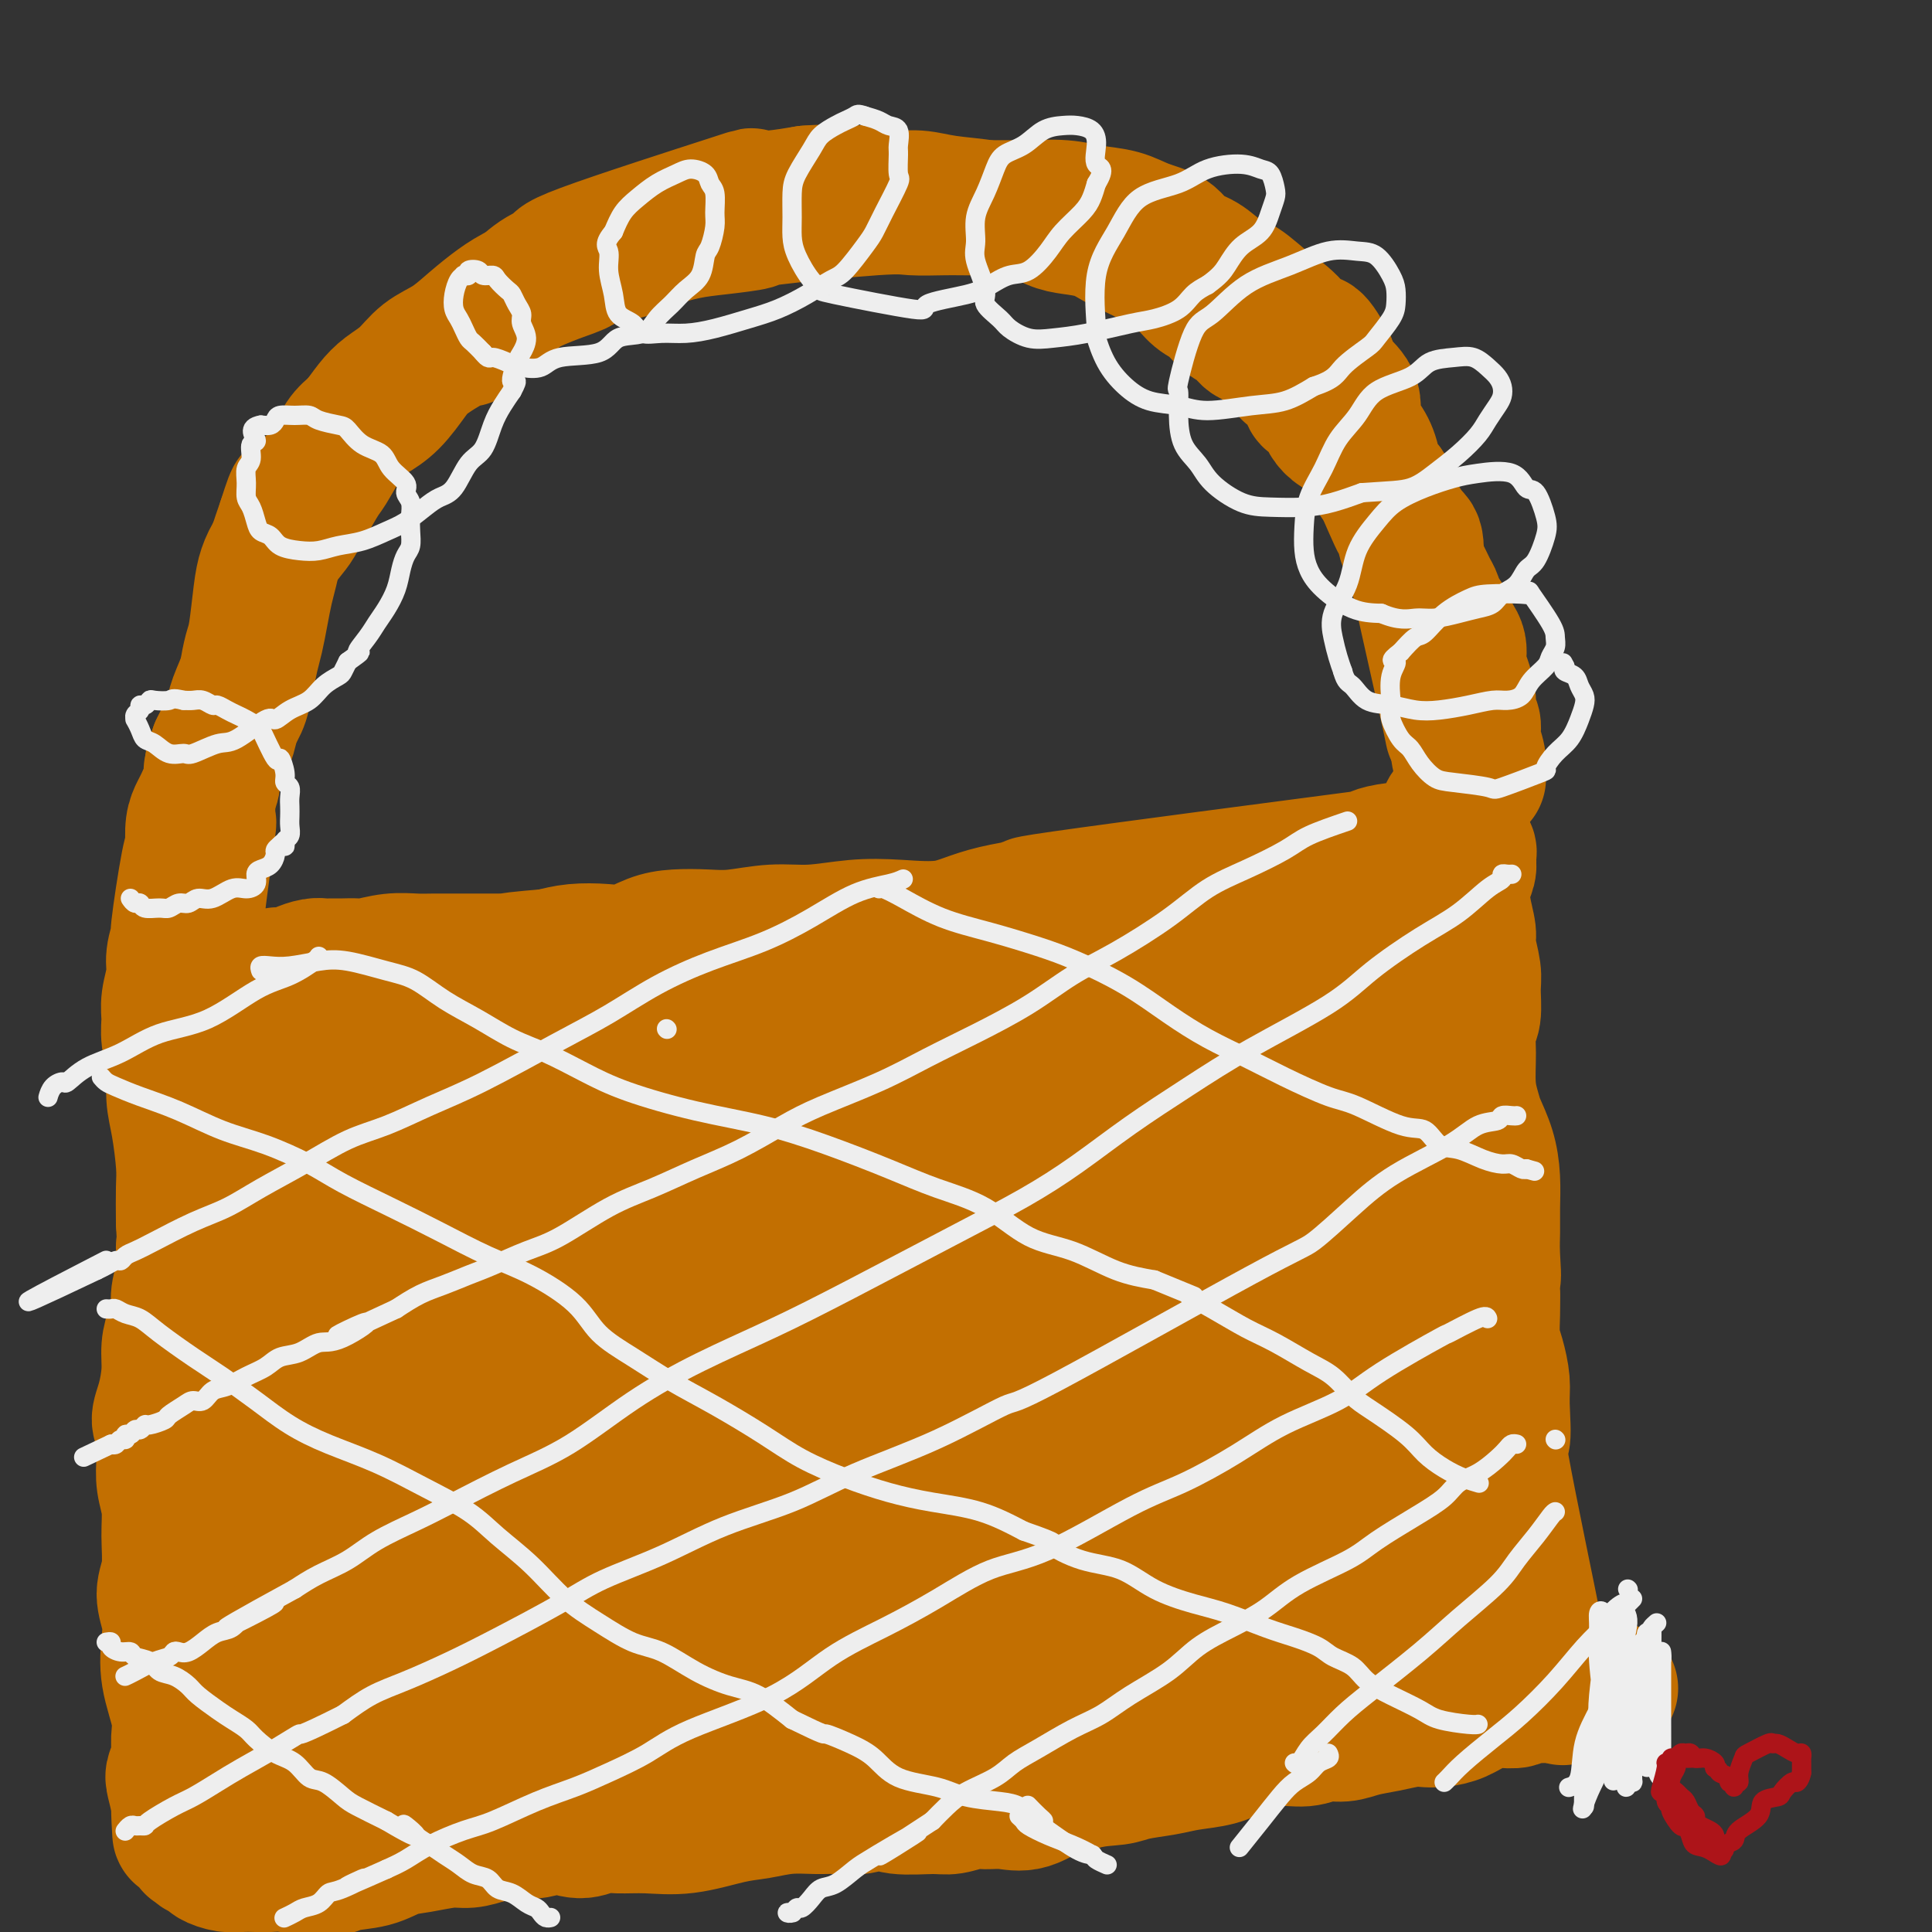 <svg viewBox='0 0 400 400' version='1.1' xmlns='http://www.w3.org/2000/svg' xmlns:xlink='http://www.w3.org/1999/xlink'><rect x="0" y="0" width="400" height="400" fill="#333333" stroke="none"/><g fill='none' stroke='#C26F01' stroke-width='28' stroke-linecap='round' stroke-linejoin='round'><path d='M118,209c0.391,0.016 0.783,0.033 1,0c0.217,-0.033 0.261,-0.114 1,0c0.739,0.114 2.173,0.424 4,0c1.827,-0.424 4.046,-1.581 5,-2c0.954,-0.419 0.644,-0.098 1,0c0.356,0.098 1.379,-0.027 2,0c0.621,0.027 0.839,0.204 1,0c0.161,-0.204 0.263,-0.791 1,-1c0.737,-0.209 2.108,-0.042 3,0c0.892,0.042 1.306,-0.042 2,0c0.694,0.042 1.666,0.208 3,0c1.334,-0.208 3.028,-0.792 4,-1c0.972,-0.208 1.223,-0.042 2,0c0.777,0.042 2.081,-0.041 3,0c0.919,0.041 1.452,0.207 2,0c0.548,-0.207 1.109,-0.786 2,-1c0.891,-0.214 2.112,-0.061 3,0c0.888,0.061 1.444,0.031 2,0'/><path d='M160,204c6.624,-0.774 2.183,-0.207 1,0c-1.183,0.207 0.892,0.056 2,0c1.108,-0.056 1.249,-0.015 2,0c0.751,0.015 2.114,0.004 3,0c0.886,-0.004 1.297,-0.001 2,0c0.703,0.001 1.699,0.000 3,0c1.301,-0.000 2.906,-0.000 4,0c1.094,0.000 1.676,0.001 3,0c1.324,-0.001 3.389,-0.004 5,0c1.611,0.004 2.766,0.016 4,0c1.234,-0.016 2.546,-0.061 4,0c1.454,0.061 3.049,0.226 5,0c1.951,-0.226 4.259,-0.845 6,-1c1.741,-0.155 2.915,0.152 5,0c2.085,-0.152 5.082,-0.763 8,-1c2.918,-0.237 5.758,-0.101 8,0c2.242,0.101 3.886,0.167 6,0c2.114,-0.167 4.697,-0.567 7,-1c2.303,-0.433 4.325,-0.901 6,-1c1.675,-0.099 3.004,0.170 5,0c1.996,-0.170 4.659,-0.777 6,-1c1.341,-0.223 1.361,-0.060 2,0c0.639,0.060 1.897,0.017 3,0c1.103,-0.017 2.052,-0.009 3,0'/><path d='M263,199c16.298,-0.714 5.542,0.001 3,0c-2.542,-0.001 3.129,-0.718 5,-1c1.871,-0.282 -0.060,-0.128 0,0c0.060,0.128 2.110,0.230 3,0c0.890,-0.230 0.620,-0.794 1,-1c0.380,-0.206 1.408,-0.055 2,0c0.592,0.055 0.746,0.015 1,0c0.254,-0.015 0.607,-0.004 1,0c0.393,0.004 0.827,0.001 1,0c0.173,-0.001 0.087,-0.001 0,0'/><path d='M118,203c-0.092,0.032 -0.184,0.064 -1,0c-0.816,-0.064 -2.356,-0.224 -4,0c-1.644,0.224 -3.391,0.830 -5,1c-1.609,0.170 -3.079,-0.098 -5,0c-1.921,0.098 -4.292,0.562 -6,1c-1.708,0.438 -2.754,0.849 -4,1c-1.246,0.151 -2.693,0.041 -4,0c-1.307,-0.041 -2.474,-0.013 -4,0c-1.526,0.013 -3.411,0.011 -4,0c-0.589,-0.011 0.116,-0.030 -1,0c-1.116,0.030 -4.054,0.110 -5,0c-0.946,-0.110 0.101,-0.409 0,0c-0.101,0.409 -1.351,1.528 -2,3c-0.649,1.472 -0.699,3.299 -1,5c-0.301,1.701 -0.855,3.277 -1,5c-0.145,1.723 0.119,3.594 0,6c-0.119,2.406 -0.619,5.346 -1,8c-0.381,2.654 -0.641,5.022 -1,7c-0.359,1.978 -0.817,3.565 -1,6c-0.183,2.435 -0.092,5.717 0,9'/><path d='M68,255c-1.264,8.878 -0.923,6.574 -1,7c-0.077,0.426 -0.571,3.581 -1,6c-0.429,2.419 -0.794,4.101 -1,6c-0.206,1.899 -0.252,4.014 0,7c0.252,2.986 0.803,6.843 1,10c0.197,3.157 0.042,5.612 0,8c-0.042,2.388 0.030,4.707 0,7c-0.030,2.293 -0.163,4.561 0,7c0.163,2.439 0.622,5.049 1,7c0.378,1.951 0.676,3.243 1,6c0.324,2.757 0.676,6.980 1,10c0.324,3.020 0.622,4.838 1,7c0.378,2.162 0.837,4.670 1,7c0.163,2.330 0.029,4.484 0,6c-0.029,1.516 0.048,2.395 0,3c-0.048,0.605 -0.220,0.937 0,1c0.220,0.063 0.832,-0.141 1,0c0.168,0.141 -0.109,0.628 0,1c0.109,0.372 0.604,0.628 1,1c0.396,0.372 0.695,0.859 2,1c1.305,0.141 3.618,-0.064 5,0c1.382,0.064 1.834,0.399 4,0c2.166,-0.399 6.045,-1.530 9,-2c2.955,-0.470 4.987,-0.277 8,-1c3.013,-0.723 7.006,-2.361 11,-4'/><path d='M112,356c18.026,-3.355 49.089,-8.244 61,-10c11.911,-1.756 4.668,-0.380 3,0c-1.668,0.380 2.239,-0.237 7,-1c4.761,-0.763 10.375,-1.673 15,-2c4.625,-0.327 8.262,-0.071 12,0c3.738,0.071 7.576,-0.044 11,0c3.424,0.044 6.433,0.246 10,0c3.567,-0.246 7.690,-0.940 11,-1c3.310,-0.060 5.805,0.514 11,0c5.195,-0.514 13.089,-2.117 17,-3c3.911,-0.883 3.838,-1.048 5,-1c1.162,0.048 3.559,0.307 6,0c2.441,-0.307 4.925,-1.181 7,-2c2.075,-0.819 3.742,-1.581 5,-2c1.258,-0.419 2.107,-0.493 3,-1c0.893,-0.507 1.829,-1.447 3,-2c1.171,-0.553 2.576,-0.720 3,-1c0.424,-0.280 -0.134,-0.673 0,-1c0.134,-0.327 0.959,-0.588 1,-1c0.041,-0.412 -0.703,-0.975 -1,-3c-0.297,-2.025 -0.149,-5.513 0,-9'/><path d='M302,316c-0.145,-3.413 -0.509,-4.947 -1,-7c-0.491,-2.053 -1.110,-4.627 -2,-7c-0.890,-2.373 -2.051,-4.546 -3,-8c-0.949,-3.454 -1.687,-8.190 -3,-13c-1.313,-4.810 -3.200,-9.693 -4,-15c-0.800,-5.307 -0.513,-11.038 -1,-15c-0.487,-3.962 -1.747,-6.155 -2,-9c-0.253,-2.845 0.500,-6.342 1,-10c0.500,-3.658 0.748,-7.479 1,-11c0.252,-3.521 0.508,-6.744 1,-10c0.492,-3.256 1.219,-6.544 2,-9c0.781,-2.456 1.615,-4.079 2,-5c0.385,-0.921 0.322,-1.140 0,0c-0.322,1.140 -0.904,3.640 -2,5c-1.096,1.360 -2.705,1.579 -6,18c-3.295,16.421 -8.275,49.042 -10,62c-1.725,12.958 -0.194,6.251 0,1c0.194,-5.251 -0.948,-9.047 -2,-15c-1.052,-5.953 -2.014,-14.064 -3,-22c-0.986,-7.936 -1.996,-15.696 -3,-21c-1.004,-5.304 -2.002,-8.152 -3,-11'/><path d='M264,214c-1.855,-11.746 -0.992,-7.112 -2,-3c-1.008,4.112 -3.887,7.702 -5,15c-1.113,7.298 -0.462,18.303 0,29c0.462,10.697 0.733,21.085 2,30c1.267,8.915 3.530,16.356 5,22c1.470,5.644 2.148,9.493 3,12c0.852,2.507 1.878,3.674 2,2c0.122,-1.674 -0.661,-6.190 -2,-15c-1.339,-8.810 -3.233,-21.916 -5,-35c-1.767,-13.084 -3.405,-26.146 -4,-36c-0.595,-9.854 -0.146,-16.499 0,-21c0.146,-4.501 -0.010,-6.859 -1,-7c-0.990,-0.141 -2.815,1.935 -4,8c-1.185,6.065 -1.729,16.119 -2,26c-0.271,9.881 -0.267,19.590 0,30c0.267,10.410 0.798,21.520 2,30c1.202,8.480 3.076,14.331 4,18c0.924,3.669 0.898,5.155 1,6c0.102,0.845 0.330,1.049 0,-6c-0.330,-7.049 -1.220,-21.351 -2,-35c-0.780,-13.649 -1.449,-26.646 -2,-37c-0.551,-10.354 -0.983,-18.064 -1,-23c-0.017,-4.936 0.380,-7.098 0,-5c-0.380,2.098 -1.537,8.457 -2,17c-0.463,8.543 -0.231,19.272 0,30'/><path d='M251,266c-0.276,12.650 0.036,20.776 2,29c1.964,8.224 5.582,16.545 8,22c2.418,5.455 3.636,8.045 5,10c1.364,1.955 2.873,3.275 4,1c1.127,-2.275 1.871,-8.146 2,-21c0.129,-12.854 -0.356,-32.690 0,-35c0.356,-2.310 1.553,12.905 2,21c0.447,8.095 0.144,9.071 1,14c0.856,4.929 2.873,13.810 4,18c1.127,4.190 1.366,3.687 2,4c0.634,0.313 1.664,1.442 2,0c0.336,-1.442 -0.021,-5.454 -1,-19c-0.979,-13.546 -2.578,-36.624 -3,-53c-0.422,-16.376 0.335,-26.048 0,-33c-0.335,-6.952 -1.760,-11.183 -4,-13c-2.240,-1.817 -5.295,-1.220 -9,3c-3.705,4.220 -8.060,12.063 -12,26c-3.940,13.937 -7.465,33.969 -9,49c-1.535,15.031 -1.082,25.060 -1,32c0.082,6.940 -0.209,10.792 0,14c0.209,3.208 0.917,5.774 1,2c0.083,-3.774 -0.458,-13.887 -1,-24'/><path d='M244,313c-0.062,-16.284 -0.219,-45.993 0,-67c0.219,-21.007 0.812,-33.312 1,-40c0.188,-6.688 -0.028,-7.758 -1,-9c-0.972,-1.242 -2.698,-2.656 -6,1c-3.302,3.656 -8.179,12.380 -11,24c-2.821,11.620 -3.586,26.134 -4,40c-0.414,13.866 -0.477,27.084 1,38c1.477,10.916 4.493,19.529 6,24c1.507,4.471 1.504,4.799 2,5c0.496,0.201 1.492,0.276 1,-4c-0.492,-4.276 -2.473,-12.904 -4,-30c-1.527,-17.096 -2.600,-42.659 -3,-54c-0.400,-11.341 -0.126,-8.459 0,-10c0.126,-1.541 0.103,-7.504 0,-11c-0.103,-3.496 -0.286,-4.525 -1,-1c-0.714,3.525 -1.957,11.606 -3,23c-1.043,11.394 -1.885,26.103 -2,40c-0.115,13.897 0.497,26.984 1,36c0.503,9.016 0.898,13.963 1,18c0.102,4.037 -0.088,7.164 1,4c1.088,-3.164 3.454,-12.618 0,-13c-3.454,-0.382 -12.727,8.309 -22,17'/><path d='M201,344c-2.706,3.337 1.528,3.180 3,-2c1.472,-5.180 0.181,-15.382 0,-30c-0.181,-14.618 0.750,-33.651 1,-48c0.250,-14.349 -0.179,-24.015 -1,-30c-0.821,-5.985 -2.033,-8.288 -4,-10c-1.967,-1.712 -4.689,-2.832 -8,0c-3.311,2.832 -7.212,9.616 -10,19c-2.788,9.384 -4.465,21.367 -5,33c-0.535,11.633 0.071,22.917 1,31c0.929,8.083 2.181,12.965 4,17c1.819,4.035 4.207,7.223 6,8c1.793,0.777 2.993,-0.857 4,-4c1.007,-3.143 1.822,-7.794 2,-17c0.178,-9.206 -0.282,-22.969 0,-39c0.282,-16.031 1.305,-34.332 2,-44c0.695,-9.668 1.060,-10.702 1,-12c-0.060,-1.298 -0.547,-2.859 -2,-1c-1.453,1.859 -3.873,7.136 -6,16c-2.127,8.864 -3.961,21.313 -5,35c-1.039,13.687 -1.284,28.613 -1,41c0.284,12.387 1.095,22.236 2,29c0.905,6.764 1.902,10.442 3,13c1.098,2.558 2.296,3.996 3,1c0.704,-2.996 0.916,-10.428 0,-21c-0.916,-10.572 -2.958,-24.286 -5,-38'/><path d='M186,291c-1.381,-15.095 -2.333,-23.334 -4,-32c-1.667,-8.666 -4.051,-17.760 -5,-22c-0.949,-4.240 -0.465,-3.628 -2,-4c-1.535,-0.372 -5.090,-1.730 -8,1c-2.910,2.730 -5.176,9.548 -7,17c-1.824,7.452 -3.206,15.537 -4,25c-0.794,9.463 -0.998,20.304 -1,27c-0.002,6.696 0.200,9.248 2,18c1.800,8.752 5.199,23.703 2,3c-3.199,-20.703 -12.996,-77.059 -18,-92c-5.004,-14.941 -5.215,11.533 -6,30c-0.785,18.467 -2.144,28.928 -2,39c0.144,10.072 1.791,19.754 3,26c1.209,6.246 1.979,9.057 3,11c1.021,1.943 2.293,3.018 3,0c0.707,-3.018 0.849,-10.128 0,-20c-0.849,-9.872 -2.690,-22.504 -4,-35c-1.310,-12.496 -2.089,-24.856 -3,-34c-0.911,-9.144 -1.956,-15.072 -3,-21'/><path d='M132,228c-2.260,-15.186 -2.911,-8.150 -4,-6c-1.089,2.150 -2.616,-0.584 -5,3c-2.384,3.584 -5.626,13.487 -7,25c-1.374,11.513 -0.882,24.638 -1,36c-0.118,11.362 -0.847,20.963 0,29c0.847,8.037 3.269,14.509 5,19c1.731,4.491 2.773,6.999 4,7c1.227,0.001 2.641,-2.505 3,-10c0.359,-7.495 -0.338,-19.980 -1,-34c-0.662,-14.020 -1.289,-29.575 -2,-41c-0.711,-11.425 -1.505,-18.719 -2,-23c-0.495,-4.281 -0.689,-5.549 -3,-6c-2.311,-0.451 -6.739,-0.085 -10,5c-3.261,5.085 -5.356,14.891 -7,25c-1.644,10.109 -2.837,20.523 -2,34c0.837,13.477 3.704,30.016 5,38c1.296,7.984 1.019,7.413 2,5c0.981,-2.413 3.218,-6.667 4,-14c0.782,-7.333 0.110,-17.743 -1,-30c-1.110,-12.257 -2.656,-26.359 -4,-37c-1.344,-10.641 -2.484,-17.821 -3,-22c-0.516,-4.179 -0.408,-5.356 -2,-6c-1.592,-0.644 -4.883,-0.755 -8,5c-3.117,5.755 -6.058,17.378 -9,29'/><path d='M84,259c-2.009,8.754 -2.530,16.138 -3,32c-0.470,15.862 -0.888,40.200 3,30c3.888,-10.200 12.080,-54.939 15,-73c2.920,-18.061 0.566,-9.442 -1,-8c-1.566,1.442 -2.346,-4.291 -4,-7c-1.654,-2.709 -4.184,-2.393 -6,2c-1.816,4.393 -2.918,12.862 -4,23c-1.082,10.138 -2.146,21.944 -2,36c0.146,14.056 1.500,30.363 3,41c1.500,10.637 3.145,15.604 5,19c1.855,3.396 3.921,5.222 6,6c2.079,0.778 4.170,0.508 6,-3c1.830,-3.508 3.397,-10.254 5,-19c1.603,-8.746 3.240,-19.493 4,-31c0.760,-11.507 0.641,-23.775 1,-35c0.359,-11.225 1.196,-21.405 1,-27c-0.196,-5.595 -1.424,-6.603 -3,-8c-1.576,-1.397 -3.501,-3.184 -6,-2c-2.499,1.184 -5.571,5.338 -8,15c-2.429,9.662 -4.214,24.831 -6,40'/><path d='M90,290c-0.952,12.430 -0.331,23.504 1,32c1.331,8.496 3.373,14.415 6,19c2.627,4.585 5.840,7.835 9,10c3.160,2.165 6.268,3.243 10,2c3.732,-1.243 8.088,-4.809 11,-10c2.912,-5.191 4.379,-12.008 6,-23c1.621,-10.992 3.397,-26.161 4,-35c0.603,-8.839 0.034,-11.349 -1,-14c-1.034,-2.651 -2.534,-5.442 -5,-8c-2.466,-2.558 -5.900,-4.882 -9,-8c-3.100,-3.118 -5.868,-7.031 -8,-9c-2.132,-1.969 -3.629,-1.995 -3,-3c0.629,-1.005 3.382,-2.990 1,-4c-2.382,-1.010 -9.900,-1.046 5,-4c14.900,-2.954 52.219,-8.825 66,-11c13.781,-2.175 4.024,-0.655 -1,-1c-5.024,-0.345 -5.314,-2.554 -9,-4c-3.686,-1.446 -10.767,-2.127 -16,-2c-5.233,0.127 -8.616,1.064 -12,2'/><path d='M145,219c-5.776,0.355 -6.215,1.241 -7,2c-0.785,0.759 -1.917,1.391 0,2c1.917,0.609 6.884,1.197 12,1c5.116,-0.197 10.382,-1.177 18,-2c7.618,-0.823 17.587,-1.487 25,-2c7.413,-0.513 12.268,-0.874 17,-1c4.732,-0.126 9.340,-0.018 12,0c2.660,0.018 3.372,-0.053 4,0c0.628,0.053 1.173,0.231 0,0c-1.173,-0.231 -4.064,-0.871 -10,-1c-5.936,-0.129 -14.918,0.254 -23,1c-8.082,0.746 -15.264,1.854 -23,4c-7.736,2.146 -16.026,5.330 -23,8c-6.974,2.670 -12.631,4.828 -17,10c-4.369,5.172 -7.449,13.359 -8,18c-0.551,4.641 1.426,5.736 5,9c3.574,3.264 8.744,8.698 15,13c6.256,4.302 13.596,7.472 21,11c7.404,3.528 14.870,7.414 21,10c6.130,2.586 10.924,3.874 14,5c3.076,1.126 4.435,2.092 4,4c-0.435,1.908 -2.663,4.759 -7,7c-4.337,2.241 -10.783,3.873 -18,5c-7.217,1.127 -15.205,1.751 -23,3c-7.795,1.249 -15.398,3.125 -23,5'/><path d='M131,331c-13.499,3.423 -15.246,5.480 -20,7c-4.754,1.520 -12.513,2.502 -17,3c-4.487,0.498 -5.700,0.511 -7,1c-1.300,0.489 -2.688,1.456 -4,2c-1.312,0.544 -2.550,0.667 -3,1c-0.450,0.333 -0.112,0.876 0,1c0.112,0.124 -0.000,-0.170 0,0c0.000,0.170 0.113,0.804 0,1c-0.113,0.196 -0.453,-0.046 -1,0c-0.547,0.046 -1.300,0.378 -2,1c-0.700,0.622 -1.348,1.533 -2,2c-0.652,0.467 -1.309,0.491 -2,1c-0.691,0.509 -1.418,1.503 -2,2c-0.582,0.497 -1.021,0.496 -2,1c-0.979,0.504 -2.498,1.512 -4,2c-1.502,0.488 -2.988,0.456 -4,1c-1.012,0.544 -1.550,1.665 -2,2c-0.450,0.335 -0.811,-0.116 -1,0c-0.189,0.116 -0.205,0.801 0,1c0.205,0.199 0.630,-0.086 1,0c0.370,0.086 0.685,0.543 1,1'/><path d='M60,361c0.024,0.567 0.584,-0.017 1,0c0.416,0.017 0.688,0.634 1,1c0.312,0.366 0.663,0.479 1,1c0.337,0.521 0.660,1.449 1,2c0.340,0.551 0.698,0.725 1,1c0.302,0.275 0.548,0.652 1,1c0.452,0.348 1.110,0.668 2,1c0.890,0.332 2.012,0.677 3,1c0.988,0.323 1.842,0.623 3,1c1.158,0.377 2.618,0.830 4,1c1.382,0.170 2.684,0.056 4,0c1.316,-0.056 2.644,-0.053 4,0c1.356,0.053 2.738,0.158 4,0c1.262,-0.158 2.404,-0.578 4,-1c1.596,-0.422 3.647,-0.845 5,-1c1.353,-0.155 2.007,-0.042 3,0c0.993,0.042 2.326,0.011 4,0c1.674,-0.011 3.688,-0.003 5,0c1.312,0.003 1.920,0.001 3,0c1.080,-0.001 2.632,0.001 4,0c1.368,-0.001 2.552,-0.003 4,0c1.448,0.003 3.161,0.011 5,0c1.839,-0.011 3.803,-0.041 4,0c0.197,0.041 -1.372,0.155 4,0c5.372,-0.155 17.686,-0.577 30,-1'/><path d='M165,368c13.906,-0.718 5.171,-1.014 3,-1c-2.171,0.014 2.222,0.338 5,0c2.778,-0.338 3.940,-1.337 6,-2c2.060,-0.663 5.020,-0.991 7,-1c1.980,-0.009 2.982,0.299 6,0c3.018,-0.299 8.051,-1.206 11,-2c2.949,-0.794 3.813,-1.474 6,-2c2.187,-0.526 5.697,-0.897 8,-1c2.303,-0.103 3.398,0.064 5,0c1.602,-0.064 3.709,-0.357 6,-1c2.291,-0.643 4.765,-1.635 7,-2c2.235,-0.365 4.231,-0.102 6,0c1.769,0.102 3.312,0.042 5,0c1.688,-0.042 3.521,-0.067 5,0c1.479,0.067 2.604,0.225 4,0c1.396,-0.225 3.061,-0.834 5,-1c1.939,-0.166 4.150,0.111 6,0c1.850,-0.111 3.340,-0.610 5,-1c1.660,-0.390 3.491,-0.673 5,-1c1.509,-0.327 2.697,-0.700 4,-1c1.303,-0.300 2.722,-0.528 4,-1c1.278,-0.472 2.414,-1.187 4,-2c1.586,-0.813 3.621,-1.723 5,-2c1.379,-0.277 2.102,0.079 3,0c0.898,-0.079 1.971,-0.594 3,-1c1.029,-0.406 2.015,-0.703 3,-1'/><path d='M302,345c6.396,-1.713 4.385,-0.996 4,-1c-0.385,-0.004 0.857,-0.731 2,-1c1.143,-0.269 2.189,-0.082 3,0c0.811,0.082 1.387,0.059 2,0c0.613,-0.059 1.262,-0.154 2,0c0.738,0.154 1.564,0.556 2,0c0.436,-0.556 0.481,-2.070 1,-1c0.519,1.070 1.513,4.725 0,-3c-1.513,-7.725 -5.533,-26.828 -7,-35c-1.467,-8.172 -0.383,-5.412 0,-6c0.383,-0.588 0.064,-4.523 0,-7c-0.064,-2.477 0.126,-3.495 0,-5c-0.126,-1.505 -0.570,-3.496 -1,-5c-0.430,-1.504 -0.847,-2.520 -1,-4c-0.153,-1.480 -0.044,-3.423 0,-5c0.044,-1.577 0.022,-2.789 0,-4'/><path d='M309,268c-1.392,-12.176 -0.373,-5.616 0,-4c0.373,1.616 0.098,-1.711 0,-4c-0.098,-2.289 -0.019,-3.541 0,-5c0.019,-1.459 -0.022,-3.127 0,-5c0.022,-1.873 0.107,-3.951 0,-6c-0.107,-2.049 -0.407,-4.070 -1,-6c-0.593,-1.930 -1.481,-3.770 -2,-5c-0.519,-1.230 -0.671,-1.849 -1,-3c-0.329,-1.151 -0.835,-2.832 -1,-5c-0.165,-2.168 0.009,-4.822 0,-7c-0.009,-2.178 -0.203,-3.879 0,-5c0.203,-1.121 0.801,-1.663 1,-3c0.199,-1.337 -0.003,-3.469 0,-5c0.003,-1.531 0.210,-2.461 0,-4c-0.210,-1.539 -0.837,-3.686 -1,-5c-0.163,-1.314 0.139,-1.795 0,-3c-0.139,-1.205 -0.717,-3.135 -1,-5c-0.283,-1.865 -0.270,-3.666 0,-5c0.270,-1.334 0.799,-2.203 1,-3c0.201,-0.797 0.074,-1.523 0,-2c-0.074,-0.477 -0.097,-0.705 0,-1c0.097,-0.295 0.313,-0.656 0,-1c-0.313,-0.344 -1.157,-0.672 -2,-1'/><path d='M302,175c-1.864,-14.427 -3.023,-3.994 -4,0c-0.977,3.994 -1.773,1.548 -5,1c-3.227,-0.548 -8.885,0.800 -8,1c0.885,0.200 8.314,-0.748 -5,1c-13.314,1.748 -47.370,6.192 -60,8c-12.630,1.808 -3.834,0.981 -3,1c0.834,0.019 -6.294,0.885 -11,2c-4.706,1.115 -6.990,2.480 -10,3c-3.010,0.520 -6.748,0.196 -10,0c-3.252,-0.196 -6.020,-0.263 -9,0c-2.980,0.263 -6.172,0.854 -9,1c-2.828,0.146 -5.291,-0.155 -8,0c-2.709,0.155 -5.666,0.767 -8,1c-2.334,0.233 -4.047,0.087 -6,0c-1.953,-0.087 -4.146,-0.115 -6,0c-1.854,0.115 -3.370,0.373 -5,1c-1.630,0.627 -3.375,1.622 -5,2c-1.625,0.378 -3.130,0.140 -5,0c-1.870,-0.140 -4.106,-0.183 -6,0c-1.894,0.183 -3.447,0.591 -5,1'/><path d='M114,198c-13.778,1.155 -7.224,1.041 -6,1c1.224,-0.041 -2.881,-0.011 -5,0c-2.119,0.011 -2.253,0.002 -3,0c-0.747,-0.002 -2.109,0.003 -4,0c-1.891,-0.003 -4.311,-0.015 -6,0c-1.689,0.015 -2.646,0.057 -4,0c-1.354,-0.057 -3.103,-0.211 -5,0c-1.897,0.211 -3.941,0.789 -5,1c-1.059,0.211 -1.134,0.057 -2,0c-0.866,-0.057 -2.522,-0.015 -3,0c-0.478,0.015 0.221,0.003 0,0c-0.221,-0.003 -1.361,0.002 -2,0c-0.639,-0.002 -0.775,-0.011 -1,0c-0.225,0.011 -0.537,0.042 -1,0c-0.463,-0.042 -1.078,-0.156 -2,0c-0.922,0.156 -2.153,0.583 -3,1c-0.847,0.417 -1.312,0.824 -2,1c-0.688,0.176 -1.599,0.121 -2,0c-0.401,-0.121 -0.293,-0.310 -1,0c-0.707,0.310 -2.231,1.118 -3,2c-0.769,0.882 -0.783,1.839 -1,2c-0.217,0.161 -0.635,-0.472 -1,0c-0.365,0.472 -0.675,2.050 -1,3c-0.325,0.950 -0.664,1.271 -1,2c-0.336,0.729 -0.668,1.864 -1,3'/><path d='M49,214c-0.952,1.853 -0.832,1.484 -1,3c-0.168,1.516 -0.623,4.917 -1,7c-0.377,2.083 -0.675,2.847 -1,5c-0.325,2.153 -0.675,5.696 -1,8c-0.325,2.304 -0.623,3.371 -1,5c-0.377,1.629 -0.832,3.821 -1,6c-0.168,2.179 -0.049,4.346 0,6c0.049,1.654 0.026,2.795 0,5c-0.026,2.205 -0.057,5.473 0,5c0.057,-0.473 0.201,-4.687 0,6c-0.201,10.687 -0.749,36.274 -1,46c-0.251,9.726 -0.207,3.591 0,2c0.207,-1.591 0.577,1.361 1,3c0.423,1.639 0.901,1.964 1,3c0.099,1.036 -0.180,2.783 0,4c0.180,1.217 0.818,1.905 1,3c0.182,1.095 -0.091,2.599 0,4c0.091,1.401 0.545,2.701 1,4'/><path d='M46,339c0.777,4.211 0.719,3.238 1,4c0.281,0.762 0.901,3.259 1,5c0.099,1.741 -0.323,2.727 0,4c0.323,1.273 1.391,2.833 2,5c0.609,2.167 0.760,4.940 1,7c0.240,2.060 0.568,3.409 1,5c0.432,1.591 0.969,3.426 1,4c0.031,0.574 -0.445,-0.114 0,1c0.445,1.114 1.812,4.031 1,3c-0.812,-1.031 -3.803,-6.009 -5,-8c-1.197,-1.991 -0.598,-0.996 0,0'/><path d='M41,191c-0.016,-0.248 -0.033,-0.497 0,-1c0.033,-0.503 0.114,-1.262 0,-1c-0.114,0.262 -0.424,1.543 0,-2c0.424,-3.543 1.582,-11.911 2,-15c0.418,-3.089 0.097,-0.901 0,-1c-0.097,-0.099 0.028,-2.487 0,-4c-0.028,-1.513 -0.211,-2.151 0,-3c0.211,-0.849 0.816,-1.910 1,-3c0.184,-1.090 -0.054,-2.208 0,-3c0.054,-0.792 0.399,-1.257 1,-2c0.601,-0.743 1.456,-1.762 2,-3c0.544,-1.238 0.776,-2.693 1,-4c0.224,-1.307 0.441,-2.466 1,-4c0.559,-1.534 1.459,-3.442 2,-5c0.541,-1.558 0.722,-2.766 1,-4c0.278,-1.234 0.651,-2.495 1,-4c0.349,-1.505 0.674,-3.254 1,-5c0.326,-1.746 0.654,-3.489 1,-5c0.346,-1.511 0.708,-2.792 1,-4c0.292,-1.208 0.512,-2.345 1,-4c0.488,-1.655 1.244,-3.827 2,-6'/><path d='M59,108c2.612,-8.268 1.644,-3.937 2,-3c0.356,0.937 2.038,-1.520 3,-3c0.962,-1.480 1.204,-1.982 2,-3c0.796,-1.018 2.144,-2.553 3,-4c0.856,-1.447 1.219,-2.806 2,-4c0.781,-1.194 1.979,-2.222 3,-3c1.021,-0.778 1.866,-1.307 3,-2c1.134,-0.693 2.559,-1.551 4,-3c1.441,-1.449 2.898,-3.490 4,-5c1.102,-1.510 1.848,-2.489 4,-4c2.152,-1.511 5.711,-3.553 7,-4c1.289,-0.447 0.307,0.700 1,0c0.693,-0.700 3.061,-3.247 5,-5c1.939,-1.753 3.449,-2.713 5,-4c1.551,-1.287 3.143,-2.902 5,-4c1.857,-1.098 3.979,-1.681 4,-2c0.021,-0.319 -2.058,-0.376 5,-3c7.058,-2.624 23.253,-7.817 30,-10c6.747,-2.183 4.047,-1.357 4,-1c-0.047,0.357 2.558,0.245 5,0c2.442,-0.245 4.721,-0.622 7,-1'/><path d='M167,40c3.644,-0.314 4.753,-0.099 6,0c1.247,0.099 2.633,0.082 4,0c1.367,-0.082 2.715,-0.230 4,0c1.285,0.230 2.506,0.836 4,1c1.494,0.164 3.263,-0.116 5,0c1.737,0.116 3.444,0.626 6,1c2.556,0.374 5.960,0.611 8,1c2.040,0.389 2.716,0.929 4,1c1.284,0.071 3.176,-0.329 5,0c1.824,0.329 3.580,1.385 5,2c1.420,0.615 2.504,0.788 4,1c1.496,0.212 3.404,0.462 5,1c1.596,0.538 2.882,1.364 4,2c1.118,0.636 2.070,1.080 4,2c1.930,0.920 4.838,2.314 6,3c1.162,0.686 0.579,0.663 1,1c0.421,0.337 1.846,1.034 3,2c1.154,0.966 2.037,2.199 3,3c0.963,0.801 2.005,1.168 3,2c0.995,0.832 1.943,2.128 3,3c1.057,0.872 2.222,1.319 3,2c0.778,0.681 1.167,1.595 2,2c0.833,0.405 2.109,0.301 3,1c0.891,0.699 1.397,2.200 2,3c0.603,0.800 1.301,0.900 2,1'/><path d='M266,75c6.092,4.555 1.821,2.442 1,2c-0.821,-0.442 1.807,0.787 3,2c1.193,1.213 0.952,2.408 1,3c0.048,0.592 0.387,0.580 1,1c0.613,0.420 1.502,1.274 2,2c0.498,0.726 0.605,1.326 1,2c0.395,0.674 1.077,1.423 2,2c0.923,0.577 2.089,0.983 3,2c0.911,1.017 1.569,2.646 2,3c0.431,0.354 0.635,-0.568 2,2c1.365,2.568 3.890,8.627 5,11c1.110,2.373 0.805,1.059 1,1c0.195,-0.059 0.891,1.137 1,2c0.109,0.863 -0.371,1.394 0,2c0.371,0.606 1.591,1.288 2,2c0.409,0.712 0.008,1.455 0,2c-0.008,0.545 0.379,0.892 1,2c0.621,1.108 1.476,2.977 2,4c0.524,1.023 0.718,1.198 1,2c0.282,0.802 0.652,2.229 1,3c0.348,0.771 0.674,0.885 1,1'/><path d='M299,128c2.502,5.595 1.258,3.581 1,3c-0.258,-0.581 0.469,0.269 1,1c0.531,0.731 0.864,1.343 1,2c0.136,0.657 0.074,1.359 0,2c-0.074,0.641 -0.159,1.221 0,2c0.159,0.779 0.563,1.758 1,3c0.437,1.242 0.905,2.748 1,4c0.095,1.252 -0.185,2.251 0,3c0.185,0.749 0.834,1.248 1,2c0.166,0.752 -0.151,1.757 0,3c0.151,1.243 0.770,2.722 1,4c0.230,1.278 0.073,2.353 0,3c-0.073,0.647 -0.061,0.864 0,1c0.061,0.136 0.170,0.189 0,0c-0.170,-0.189 -0.619,-0.621 -1,-1c-0.381,-0.379 -0.693,-0.707 -1,-1c-0.307,-0.293 -0.608,-0.553 -1,-1c-0.392,-0.447 -0.875,-1.082 -1,-2c-0.125,-0.918 0.107,-2.119 0,-3c-0.107,-0.881 -0.554,-1.440 -1,-2'/><path d='M301,151c-0.632,-0.442 0.289,2.953 -1,-3c-1.289,-5.953 -4.789,-21.255 -6,-27c-1.211,-5.745 -0.134,-1.932 0,-1c0.134,0.932 -0.675,-1.018 -1,-2c-0.325,-0.982 -0.167,-0.996 0,-2c0.167,-1.004 0.344,-2.997 0,-4c-0.344,-1.003 -1.209,-1.016 -2,-2c-0.791,-0.984 -1.507,-2.941 -2,-4c-0.493,-1.059 -0.765,-1.221 -1,-2c-0.235,-0.779 -0.435,-2.173 -1,-3c-0.565,-0.827 -1.494,-1.085 -2,-2c-0.506,-0.915 -0.590,-2.488 -1,-4c-0.410,-1.512 -1.146,-2.963 -2,-4c-0.854,-1.037 -1.827,-1.659 -2,-3c-0.173,-1.341 0.453,-3.399 0,-5c-0.453,-1.601 -1.987,-2.743 -3,-4c-1.013,-1.257 -1.507,-2.628 -2,-4'/><path d='M275,75c-3.511,-6.436 -3.289,-4.027 -4,-4c-0.711,0.027 -2.356,-2.328 -4,-4c-1.644,-1.672 -3.287,-2.659 -5,-4c-1.713,-1.341 -3.496,-3.034 -5,-4c-1.504,-0.966 -2.730,-1.203 -4,-2c-1.270,-0.797 -2.585,-2.154 -4,-3c-1.415,-0.846 -2.930,-1.182 -4,-2c-1.070,-0.818 -1.697,-2.118 -3,-3c-1.303,-0.882 -3.283,-1.347 -5,-2c-1.717,-0.653 -3.170,-1.496 -5,-2c-1.830,-0.504 -4.037,-0.671 -6,-1c-1.963,-0.329 -3.681,-0.820 -6,-1c-2.319,-0.180 -5.240,-0.050 -9,0c-3.760,0.050 -8.359,0.020 -11,0c-2.641,-0.020 -3.325,-0.031 -5,0c-1.675,0.031 -4.340,0.102 -6,0c-1.660,-0.102 -2.314,-0.379 -8,0c-5.686,0.379 -16.404,1.414 -21,2c-4.596,0.586 -3.071,0.724 -4,1c-0.929,0.276 -4.312,0.690 -7,1c-2.688,0.310 -4.679,0.516 -7,1c-2.321,0.484 -4.971,1.246 -7,2c-2.029,0.754 -3.437,1.501 -5,2c-1.563,0.499 -3.282,0.749 -5,1'/><path d='M125,53c-6.340,1.609 -4.691,1.630 -5,2c-0.309,0.370 -2.577,1.089 -5,2c-2.423,0.911 -5.001,2.014 -7,3c-1.999,0.986 -3.419,1.856 -5,3c-1.581,1.144 -3.322,2.561 -5,4c-1.678,1.439 -3.292,2.901 -5,4c-1.708,1.099 -3.510,1.834 -5,3c-1.490,1.166 -2.667,2.764 -4,4c-1.333,1.236 -2.823,2.110 -4,3c-1.177,0.890 -2.042,1.795 -3,3c-0.958,1.205 -2.008,2.711 -3,4c-0.992,1.289 -1.927,2.360 -3,4c-1.073,1.640 -2.283,3.849 -3,5c-0.717,1.151 -0.941,1.245 -2,3c-1.059,1.755 -2.952,5.172 -4,7c-1.048,1.828 -1.250,2.068 -2,3c-0.750,0.932 -2.046,2.555 -3,4c-0.954,1.445 -1.565,2.713 -2,4c-0.435,1.287 -0.693,2.592 -1,5c-0.307,2.408 -0.662,5.920 -1,8c-0.338,2.080 -0.660,2.729 -1,4c-0.340,1.271 -0.699,3.166 -1,5c-0.301,1.834 -0.542,3.609 -1,5c-0.458,1.391 -1.131,2.397 -2,4c-0.869,1.603 -1.935,3.801 -3,6'/><path d='M45,155c-1.786,6.473 -1.252,4.157 -1,4c0.252,-0.157 0.221,1.846 0,3c-0.221,1.154 -0.634,1.458 -1,2c-0.366,0.542 -0.686,1.323 -1,2c-0.314,0.677 -0.622,1.252 -1,2c-0.378,0.748 -0.827,1.670 -1,3c-0.173,1.330 -0.070,3.067 0,4c0.070,0.933 0.106,1.061 0,1c-0.106,-0.061 -0.353,-0.310 -1,3c-0.647,3.310 -1.694,10.181 -2,13c-0.306,2.819 0.128,1.587 0,2c-0.128,0.413 -0.820,2.471 -1,4c-0.180,1.529 0.152,2.529 0,4c-0.152,1.471 -0.788,3.414 -1,5c-0.212,1.586 -0.002,2.815 0,4c0.002,1.185 -0.206,2.326 0,4c0.206,1.674 0.826,3.880 1,6c0.174,2.120 -0.097,4.154 0,6c0.097,1.846 0.562,3.505 1,6c0.438,2.495 0.849,5.826 1,8c0.151,2.174 0.043,3.193 0,5c-0.043,1.807 -0.022,4.404 0,7'/><path d='M38,253c0.447,8.012 0.065,5.041 0,5c-0.065,-0.041 0.189,2.848 0,5c-0.189,2.152 -0.820,3.567 -1,5c-0.180,1.433 0.093,2.883 0,4c-0.093,1.117 -0.551,1.902 -1,3c-0.449,1.098 -0.887,2.508 -1,4c-0.113,1.492 0.100,3.066 0,5c-0.100,1.934 -0.511,4.228 -1,6c-0.489,1.772 -1.055,3.021 -1,4c0.055,0.979 0.732,1.687 1,3c0.268,1.313 0.126,3.232 0,5c-0.126,1.768 -0.235,3.385 0,5c0.235,1.615 0.813,3.229 1,5c0.187,1.771 -0.016,3.700 0,6c0.016,2.300 0.251,4.972 0,7c-0.251,2.028 -0.988,3.413 -1,5c-0.012,1.587 0.700,3.375 1,5c0.300,1.625 0.186,3.085 0,5c-0.186,1.915 -0.446,4.285 0,7c0.446,2.715 1.597,5.776 2,8c0.403,2.224 0.058,3.613 0,5c-0.058,1.387 0.170,2.774 0,4c-0.170,1.226 -0.738,2.292 -1,3c-0.262,0.708 -0.218,1.060 0,2c0.218,0.940 0.609,2.470 1,4'/><path d='M37,373c0.576,12.438 0.014,4.032 0,1c-0.014,-3.032 0.518,-0.689 1,1c0.482,1.689 0.913,2.726 1,3c0.087,0.274 -0.168,-0.215 0,0c0.168,0.215 0.761,1.132 1,2c0.239,0.868 0.124,1.686 0,2c-0.124,0.314 -0.256,0.125 0,0c0.256,-0.125 0.901,-0.188 1,0c0.099,0.188 -0.346,0.625 0,1c0.346,0.375 1.485,0.689 2,1c0.515,0.311 0.407,0.620 1,1c0.593,0.380 1.886,0.833 3,1c1.114,0.167 2.049,0.049 3,0c0.951,-0.049 1.918,-0.031 3,0c1.082,0.031 2.280,0.073 3,0c0.720,-0.073 0.961,-0.261 3,0c2.039,0.261 5.877,0.971 8,1c2.123,0.029 2.532,-0.623 4,-1c1.468,-0.377 3.995,-0.478 6,-1c2.005,-0.522 3.487,-1.463 5,-2c1.513,-0.537 3.055,-0.670 5,-1c1.945,-0.330 4.293,-0.858 6,-1c1.707,-0.142 2.773,0.102 4,0c1.227,-0.102 2.613,-0.551 4,-1'/><path d='M101,380c6.136,-1.331 4.476,-1.159 5,-1c0.524,0.159 3.233,0.306 5,0c1.767,-0.306 2.591,-1.063 4,-1c1.409,0.063 3.401,0.947 5,1c1.599,0.053 2.804,-0.725 4,-1c1.196,-0.275 2.384,-0.048 4,0c1.616,0.048 3.662,-0.082 6,0c2.338,0.082 4.968,0.376 8,0c3.032,-0.376 6.466,-1.422 9,-2c2.534,-0.578 4.169,-0.690 6,-1c1.831,-0.310 3.859,-0.820 6,-1c2.141,-0.180 4.397,-0.030 6,0c1.603,0.030 2.554,-0.059 4,0c1.446,0.059 3.386,0.265 5,0c1.614,-0.265 2.900,-1.003 4,-1c1.100,0.003 2.012,0.747 4,1c1.988,0.253 5.052,0.014 7,0c1.948,-0.014 2.781,0.195 4,0c1.219,-0.195 2.825,-0.795 4,-1c1.175,-0.205 1.920,-0.016 3,0c1.080,0.016 2.496,-0.140 4,0c1.504,0.140 3.097,0.576 5,0c1.903,-0.576 4.115,-2.165 6,-3c1.885,-0.835 3.442,-0.918 5,-1'/><path d='M224,369c3.126,-0.797 5.441,-0.790 7,-1c1.559,-0.210 2.360,-0.636 4,-1c1.640,-0.364 4.117,-0.666 6,-1c1.883,-0.334 3.172,-0.701 5,-1c1.828,-0.299 4.197,-0.529 6,-1c1.803,-0.471 3.041,-1.183 5,-2c1.959,-0.817 4.637,-1.739 7,-2c2.363,-0.261 4.409,0.137 6,0c1.591,-0.137 2.726,-0.811 4,-1c1.274,-0.189 2.686,0.107 4,0c1.314,-0.107 2.528,-0.617 4,-1c1.472,-0.383 3.201,-0.641 5,-1c1.799,-0.359 3.666,-0.821 5,-1c1.334,-0.179 2.134,-0.076 3,0c0.866,0.076 1.798,0.125 3,0c1.202,-0.125 2.673,-0.425 4,-1c1.327,-0.575 2.511,-1.426 4,-2c1.489,-0.574 3.285,-0.872 4,-1c0.715,-0.128 0.349,-0.087 1,0c0.651,0.087 2.318,0.219 3,0c0.682,-0.219 0.379,-0.791 1,-1c0.621,-0.209 2.167,-0.056 3,0c0.833,0.056 0.952,0.016 2,0c1.048,-0.016 3.024,-0.008 5,0'/><path d='M325,351c15.933,-2.800 5.267,-0.800 1,0c-4.267,0.800 -2.133,0.400 0,0'/></g>
<g fill='none' stroke='#EEEEEE' stroke-width='4' stroke-linecap='round' stroke-linejoin='round'><path d='M22,340c0.468,-0.081 0.935,-0.162 1,0c0.065,0.162 -0.274,0.567 0,1c0.274,0.433 1.161,0.893 2,1c0.839,0.107 1.631,-0.141 2,0c0.369,0.141 0.316,0.671 1,1c0.684,0.329 2.107,0.457 3,1c0.893,0.543 1.257,1.500 2,2c0.743,0.500 1.864,0.542 3,1c1.136,0.458 2.286,1.330 3,2c0.714,0.670 0.991,1.137 2,2c1.009,0.863 2.751,2.122 4,3c1.249,0.878 2.004,1.374 3,2c0.996,0.626 2.234,1.380 3,2c0.766,0.620 1.060,1.106 2,2c0.940,0.894 2.524,2.197 4,3c1.476,0.803 2.843,1.106 4,2c1.157,0.894 2.103,2.378 3,3c0.897,0.622 1.746,0.383 3,1c1.254,0.617 2.915,2.089 4,3c1.085,0.911 1.596,1.260 3,2c1.404,0.740 3.702,1.870 6,3'/><path d='M80,377c9.796,5.855 5.285,1.991 4,1c-1.285,-0.991 0.655,0.890 2,2c1.345,1.110 2.093,1.448 3,2c0.907,0.552 1.971,1.318 3,2c1.029,0.682 2.022,1.281 3,2c0.978,0.719 1.942,1.558 3,2c1.058,0.442 2.209,0.486 3,1c0.791,0.514 1.220,1.500 2,2c0.780,0.500 1.911,0.516 3,1c1.089,0.484 2.138,1.436 3,2c0.862,0.564 1.538,0.739 2,1c0.462,0.261 0.712,0.606 1,1c0.288,0.394 0.616,0.837 1,1c0.384,0.163 0.824,0.047 1,0c0.176,-0.047 0.088,-0.023 0,0'/><path d='M22,271c0.351,0.026 0.702,0.053 1,0c0.298,-0.053 0.543,-0.184 1,0c0.457,0.184 1.127,0.684 2,1c0.873,0.316 1.950,0.450 3,1c1.050,0.550 2.074,1.518 4,3c1.926,1.482 4.755,3.477 7,5c2.245,1.523 3.906,2.573 6,4c2.094,1.427 4.622,3.231 7,5c2.378,1.769 4.606,3.505 7,5c2.394,1.495 4.952,2.751 8,4c3.048,1.249 6.585,2.491 10,4c3.415,1.509 6.708,3.284 10,5c3.292,1.716 6.584,3.371 9,5c2.416,1.629 3.958,3.231 6,5c2.042,1.769 4.585,3.704 7,6c2.415,2.296 4.702,4.953 7,7c2.298,2.047 4.606,3.483 7,5c2.394,1.517 4.875,3.114 7,4c2.125,0.886 3.892,1.061 6,2c2.108,0.939 4.555,2.644 7,4c2.445,1.356 4.889,2.365 7,3c2.111,0.635 3.889,0.896 6,2c2.111,1.104 4.556,3.052 7,5'/><path d='M164,356c7.538,3.685 6.381,2.898 7,3c0.619,0.102 3.012,1.092 5,2c1.988,0.908 3.571,1.735 5,3c1.429,1.265 2.703,2.968 5,4c2.297,1.032 5.616,1.393 8,2c2.384,0.607 3.834,1.459 6,2c2.166,0.541 5.048,0.770 7,1c1.952,0.230 2.975,0.461 4,1c1.025,0.539 2.054,1.388 3,2c0.946,0.612 1.810,0.989 2,1c0.190,0.011 -0.295,-0.343 -1,-1c-0.705,-0.657 -1.630,-1.616 -2,-2c-0.370,-0.384 -0.185,-0.192 0,0'/><path d='M21,223c0.298,0.353 0.597,0.706 1,1c0.403,0.294 0.911,0.528 2,1c1.089,0.472 2.758,1.182 5,2c2.242,0.818 5.056,1.743 8,3c2.944,1.257 6.016,2.845 9,4c2.984,1.155 5.879,1.875 9,3c3.121,1.125 6.467,2.653 9,4c2.533,1.347 4.252,2.511 7,4c2.748,1.489 6.524,3.303 10,5c3.476,1.697 6.650,3.279 10,5c3.350,1.721 6.876,3.583 10,5c3.124,1.417 5.848,2.391 9,4c3.152,1.609 6.733,3.853 9,6c2.267,2.147 3.220,4.198 5,6c1.780,1.802 4.387,3.356 7,5c2.613,1.644 5.231,3.377 8,5c2.769,1.623 5.690,3.134 9,5c3.310,1.866 7.010,4.086 10,6c2.990,1.914 5.269,3.523 8,5c2.731,1.477 5.914,2.824 9,4c3.086,1.176 6.075,2.181 9,3c2.925,0.819 5.788,1.451 9,2c3.212,0.549 6.775,1.014 10,2c3.225,0.986 6.113,2.493 9,4'/><path d='M212,317c8.218,2.836 5.764,2.426 6,3c0.236,0.574 3.161,2.130 6,3c2.839,0.870 5.591,1.052 8,2c2.409,0.948 4.474,2.663 7,4c2.526,1.337 5.513,2.298 8,3c2.487,0.702 4.474,1.147 7,2c2.526,0.853 5.590,2.115 8,3c2.410,0.885 4.166,1.395 6,2c1.834,0.605 3.745,1.306 5,2c1.255,0.694 1.855,1.383 3,2c1.145,0.617 2.834,1.163 4,2c1.166,0.837 1.807,1.965 3,3c1.193,1.035 2.936,1.976 5,3c2.064,1.024 4.448,2.131 6,3c1.552,0.869 2.272,1.501 4,2c1.728,0.499 4.463,0.866 6,1c1.537,0.134 1.876,0.036 2,0c0.124,-0.036 0.033,-0.010 0,0c-0.033,0.010 -0.010,0.003 0,0c0.010,-0.003 0.005,-0.001 0,0'/><path d='M54,201c-0.145,-0.416 -0.290,-0.831 0,-1c0.290,-0.169 1.013,-0.091 2,0c0.987,0.091 2.236,0.197 4,0c1.764,-0.197 4.041,-0.696 6,-1c1.959,-0.304 3.600,-0.413 6,0c2.400,0.413 5.561,1.349 8,2c2.439,0.651 4.158,1.016 6,2c1.842,0.984 3.806,2.587 6,4c2.194,1.413 4.617,2.635 7,4c2.383,1.365 4.725,2.872 7,4c2.275,1.128 4.483,1.876 7,3c2.517,1.124 5.342,2.624 8,4c2.658,1.376 5.148,2.629 9,4c3.852,1.371 9.064,2.859 14,4c4.936,1.141 9.594,1.933 14,3c4.406,1.067 8.559,2.408 13,4c4.441,1.592 9.171,3.436 13,5c3.829,1.564 6.759,2.849 10,4c3.241,1.151 6.794,2.167 10,4c3.206,1.833 6.066,4.481 9,6c2.934,1.519 5.944,1.909 9,3c3.056,1.091 6.159,2.883 9,4c2.841,1.117 5.421,1.558 8,2'/><path d='M239,265c11.896,4.885 7.637,3.098 7,3c-0.637,-0.098 2.349,1.495 5,3c2.651,1.505 4.968,2.924 7,4c2.032,1.076 3.779,1.808 6,3c2.221,1.192 4.916,2.843 7,4c2.084,1.157 3.558,1.821 5,3c1.442,1.179 2.853,2.872 4,4c1.147,1.128 2.028,1.692 4,3c1.972,1.308 5.033,3.359 7,5c1.967,1.641 2.839,2.871 4,4c1.161,1.129 2.610,2.158 4,3c1.390,0.842 2.720,1.496 4,2c1.280,0.504 2.508,0.858 3,1c0.492,0.142 0.246,0.071 0,0'/><path d='M182,184c0.149,-0.124 0.299,-0.248 1,0c0.701,0.248 1.954,0.869 4,2c2.046,1.131 4.886,2.772 8,4c3.114,1.228 6.501,2.042 10,3c3.499,0.958 7.112,2.058 10,3c2.888,0.942 5.053,1.725 8,3c2.947,1.275 6.675,3.043 10,5c3.325,1.957 6.248,4.104 9,6c2.752,1.896 5.333,3.541 8,5c2.667,1.459 5.420,2.731 8,4c2.580,1.269 4.988,2.533 8,4c3.012,1.467 6.630,3.136 9,4c2.370,0.864 3.494,0.923 6,2c2.506,1.077 6.396,3.171 9,4c2.604,0.829 3.923,0.394 5,1c1.077,0.606 1.912,2.252 3,3c1.088,0.748 2.428,0.596 4,1c1.572,0.404 3.377,1.362 5,2c1.623,0.638 3.064,0.954 4,1c0.936,0.046 1.367,-0.180 2,0c0.633,0.180 1.466,0.766 2,1c0.534,0.234 0.767,0.117 1,0'/><path d='M316,242c3.000,0.833 1.500,0.417 0,0'/><path d='M279,170c-3.005,1.027 -6.010,2.053 -8,3c-1.990,0.947 -2.966,1.814 -5,3c-2.034,1.186 -5.125,2.692 -8,4c-2.875,1.308 -5.534,2.417 -8,4c-2.466,1.583 -4.739,3.640 -8,6c-3.261,2.360 -7.509,5.022 -11,7c-3.491,1.978 -6.223,3.273 -9,5c-2.777,1.727 -5.599,3.886 -9,6c-3.401,2.114 -7.382,4.181 -11,6c-3.618,1.819 -6.873,3.389 -10,5c-3.127,1.611 -6.125,3.263 -10,5c-3.875,1.737 -8.627,3.560 -12,5c-3.373,1.440 -5.366,2.497 -8,4c-2.634,1.503 -5.907,3.453 -9,5c-3.093,1.547 -6.004,2.693 -9,4c-2.996,1.307 -6.075,2.777 -9,4c-2.925,1.223 -5.695,2.200 -9,4c-3.305,1.800 -7.145,4.422 -10,6c-2.855,1.578 -4.723,2.113 -7,3c-2.277,0.887 -4.961,2.127 -7,3c-2.039,0.873 -3.433,1.378 -5,2c-1.567,0.622 -3.306,1.360 -5,2c-1.694,0.640 -3.341,1.183 -5,2c-1.659,0.817 -3.329,1.909 -5,3'/><path d='M82,271c-19.975,9.324 -9.911,4.132 -7,3c2.911,-1.132 -1.329,1.794 -4,3c-2.671,1.206 -3.771,0.693 -5,1c-1.229,0.307 -2.587,1.434 -4,2c-1.413,0.566 -2.882,0.570 -4,1c-1.118,0.430 -1.885,1.286 -3,2c-1.115,0.714 -2.578,1.287 -4,2c-1.422,0.713 -2.802,1.566 -4,2c-1.198,0.434 -2.213,0.449 -3,1c-0.787,0.551 -1.347,1.639 -2,2c-0.653,0.361 -1.401,-0.004 -2,0c-0.599,0.004 -1.049,0.378 -2,1c-0.951,0.622 -2.401,1.491 -3,2c-0.599,0.509 -0.346,0.657 -1,1c-0.654,0.343 -2.217,0.881 -3,1c-0.783,0.119 -0.788,-0.179 -1,0c-0.212,0.179 -0.630,0.837 -1,1c-0.370,0.163 -0.690,-0.167 -1,0c-0.310,0.167 -0.608,0.833 -1,1c-0.392,0.167 -0.879,-0.165 -1,0c-0.121,0.165 0.122,0.828 0,1c-0.122,0.172 -0.610,-0.146 -1,0c-0.390,0.146 -0.683,0.756 -1,1c-0.317,0.244 -0.659,0.122 -1,0'/><path d='M23,299c-9.833,4.667 -4.917,2.333 0,0'/><path d='M313,181c-0.295,0.023 -0.589,0.046 -1,0c-0.411,-0.046 -0.937,-0.161 -1,0c-0.063,0.161 0.337,0.596 0,1c-0.337,0.404 -1.410,0.775 -3,2c-1.590,1.225 -3.698,3.305 -6,5c-2.302,1.695 -4.799,3.006 -8,5c-3.201,1.994 -7.107,4.669 -10,7c-2.893,2.331 -4.773,4.316 -9,7c-4.227,2.684 -10.802,6.067 -16,9c-5.198,2.933 -9.018,5.416 -13,8c-3.982,2.584 -8.127,5.270 -12,8c-3.873,2.730 -7.473,5.505 -11,8c-3.527,2.495 -6.979,4.710 -11,7c-4.021,2.290 -8.611,4.657 -15,8c-6.389,3.343 -14.578,7.664 -21,11c-6.422,3.336 -11.079,5.688 -16,8c-4.921,2.312 -10.106,4.582 -15,7c-4.894,2.418 -9.495,4.982 -14,8c-4.505,3.018 -8.913,6.491 -13,9c-4.087,2.509 -7.851,4.054 -12,6c-4.149,1.946 -8.682,4.292 -12,6c-3.318,1.708 -5.422,2.778 -8,4c-2.578,1.222 -5.629,2.596 -8,4c-2.371,1.404 -4.061,2.840 -6,4c-1.939,1.160 -4.125,2.046 -6,3c-1.875,0.954 -3.437,1.977 -5,3'/><path d='M61,329c-24.591,13.422 -10.570,6.478 -6,4c4.570,-2.478 -0.312,-0.488 -3,1c-2.688,1.488 -3.182,2.476 -4,3c-0.818,0.524 -1.960,0.584 -3,1c-1.040,0.416 -1.979,1.186 -3,2c-1.021,0.814 -2.124,1.670 -3,2c-0.876,0.330 -1.526,0.133 -2,0c-0.474,-0.133 -0.772,-0.204 -1,0c-0.228,0.204 -0.387,0.682 -1,1c-0.613,0.318 -1.681,0.478 -3,1c-1.319,0.522 -2.890,1.408 -4,2c-1.110,0.592 -1.760,0.890 -2,1c-0.240,0.110 -0.068,0.031 0,0c0.068,-0.031 0.034,-0.016 0,0'/><path d='M314,231c-0.202,0.028 -0.403,0.056 -1,0c-0.597,-0.056 -1.588,-0.198 -2,0c-0.412,0.198 -0.245,0.734 -1,1c-0.755,0.266 -2.432,0.260 -4,1c-1.568,0.740 -3.026,2.224 -6,4c-2.974,1.776 -7.464,3.844 -11,6c-3.536,2.156 -6.118,4.400 -9,7c-2.882,2.600 -6.064,5.554 -8,7c-1.936,1.446 -2.624,1.382 -13,7c-10.376,5.618 -30.439,16.918 -40,22c-9.561,5.082 -8.621,3.946 -11,5c-2.379,1.054 -8.076,4.297 -14,7c-5.924,2.703 -12.074,4.865 -17,7c-4.926,2.135 -8.628,4.241 -13,6c-4.372,1.759 -9.415,3.169 -14,5c-4.585,1.831 -8.711,4.082 -13,6c-4.289,1.918 -8.739,3.504 -12,5c-3.261,1.496 -5.333,2.903 -9,5c-3.667,2.097 -8.930,4.885 -13,7c-4.070,2.115 -6.947,3.557 -10,5c-3.053,1.443 -6.284,2.889 -9,4c-2.716,1.111 -4.919,1.889 -7,3c-2.081,1.111 -4.041,2.556 -6,4'/><path d='M71,355c-10.186,5.111 -8.651,3.887 -9,4c-0.349,0.113 -2.583,1.562 -5,3c-2.417,1.438 -5.016,2.865 -7,4c-1.984,1.135 -3.354,1.979 -5,3c-1.646,1.021 -3.568,2.221 -5,3c-1.432,0.779 -2.373,1.137 -4,2c-1.627,0.863 -3.941,2.230 -5,3c-1.059,0.770 -0.862,0.942 -1,1c-0.138,0.058 -0.611,0.001 -1,0c-0.389,-0.001 -0.693,0.052 -1,0c-0.307,-0.052 -0.618,-0.210 -1,0c-0.382,0.210 -0.833,0.787 -1,1c-0.167,0.213 -0.048,0.061 0,0c0.048,-0.061 0.024,-0.030 0,0'/><path d='M308,273c-0.143,-0.355 -0.287,-0.711 -2,0c-1.713,0.711 -4.997,2.488 -6,3c-1.003,0.512 0.274,-0.242 -2,1c-2.274,1.242 -8.100,4.478 -12,7c-3.900,2.522 -5.873,4.329 -9,6c-3.127,1.671 -7.406,3.207 -11,5c-3.594,1.793 -6.501,3.842 -10,6c-3.499,2.158 -7.590,4.424 -11,6c-3.410,1.576 -6.140,2.461 -11,5c-4.860,2.539 -11.850,6.731 -17,9c-5.150,2.269 -8.460,2.614 -12,4c-3.540,1.386 -7.309,3.812 -11,6c-3.691,2.188 -7.302,4.139 -11,6c-3.698,1.861 -7.481,3.632 -11,6c-3.519,2.368 -6.774,5.334 -12,8c-5.226,2.666 -12.424,5.034 -17,7c-4.576,1.966 -6.530,3.532 -9,5c-2.470,1.468 -5.456,2.840 -8,4c-2.544,1.160 -4.648,2.109 -7,3c-2.352,0.891 -4.954,1.723 -8,3c-3.046,1.277 -6.537,3.000 -9,4c-2.463,1.000 -3.897,1.278 -6,2c-2.103,0.722 -4.874,1.887 -7,3c-2.126,1.113 -3.607,2.175 -5,3c-1.393,0.825 -2.696,1.412 -4,2'/><path d='M80,387c-13.309,5.909 -6.581,2.683 -5,2c1.581,-0.683 -1.985,1.179 -4,2c-2.015,0.821 -2.481,0.602 -3,1c-0.519,0.398 -1.092,1.413 -2,2c-0.908,0.587 -2.151,0.745 -3,1c-0.849,0.255 -1.306,0.607 -2,1c-0.694,0.393 -1.627,0.827 -2,1c-0.373,0.173 -0.187,0.087 0,0'/><path d='M322,298c0.000,0.000 0.100,0.100 0.1,0.1'/><path d='M314,299c-0.345,-0.074 -0.690,-0.148 -1,0c-0.310,0.148 -0.584,0.517 -1,1c-0.416,0.483 -0.975,1.079 -2,2c-1.025,0.921 -2.518,2.168 -4,3c-1.482,0.832 -2.954,1.250 -4,2c-1.046,0.750 -1.668,1.834 -3,3c-1.332,1.166 -3.376,2.415 -6,4c-2.624,1.585 -5.830,3.505 -8,5c-2.170,1.495 -3.304,2.566 -6,4c-2.696,1.434 -6.955,3.232 -10,5c-3.045,1.768 -4.876,3.504 -7,5c-2.124,1.496 -4.541,2.750 -7,4c-2.459,1.250 -4.959,2.497 -7,4c-2.041,1.503 -3.623,3.263 -6,5c-2.377,1.737 -5.549,3.451 -8,5c-2.451,1.549 -4.179,2.932 -6,4c-1.821,1.068 -3.733,1.822 -6,3c-2.267,1.178 -4.890,2.780 -7,4c-2.110,1.220 -3.709,2.059 -5,3c-1.291,0.941 -2.274,1.984 -4,3c-1.726,1.016 -4.196,2.004 -6,3c-1.804,0.996 -2.944,1.999 -4,3c-1.056,1.001 -2.028,2.001 -3,3'/><path d='M193,377c-19.454,12.668 -7.589,5.338 -4,3c3.589,-2.338 -1.097,0.314 -4,2c-2.903,1.686 -4.023,2.405 -5,3c-0.977,0.595 -1.809,1.067 -3,2c-1.191,0.933 -2.739,2.326 -4,3c-1.261,0.674 -2.235,0.629 -3,1c-0.765,0.371 -1.320,1.157 -2,2c-0.680,0.843 -1.485,1.743 -2,2c-0.515,0.257 -0.740,-0.127 -1,0c-0.260,0.127 -0.554,0.766 -1,1c-0.446,0.234 -1.043,0.063 -1,0c0.043,-0.063 0.727,-0.018 1,0c0.273,0.018 0.137,0.009 0,0'/><path d='M322,313c-0.186,0.093 -0.372,0.186 -1,1c-0.628,0.814 -1.699,2.349 -3,4c-1.301,1.651 -2.833,3.417 -4,5c-1.167,1.583 -1.971,2.982 -4,5c-2.029,2.018 -5.285,4.655 -8,7c-2.715,2.345 -4.891,4.398 -8,7c-3.109,2.602 -7.151,5.752 -10,8c-2.849,2.248 -4.504,3.593 -6,5c-1.496,1.407 -2.832,2.874 -4,4c-1.168,1.126 -2.169,1.910 -3,3c-0.831,1.090 -1.493,2.486 -2,3c-0.507,0.514 -0.859,0.147 -1,0c-0.141,-0.147 -0.070,-0.073 0,0'/><path d='M337,329c0.000,0.000 0.100,0.100 0.1,0.1'/><path d='M338,331c-0.085,0.077 -0.170,0.155 -1,1c-0.830,0.845 -2.404,2.458 -4,4c-1.596,1.542 -3.214,3.014 -5,5c-1.786,1.986 -3.739,4.486 -6,7c-2.261,2.514 -4.830,5.041 -7,7c-2.170,1.959 -3.941,3.348 -6,5c-2.059,1.652 -4.408,3.567 -6,5c-1.592,1.433 -2.429,2.386 -3,3c-0.571,0.614 -0.878,0.890 -1,1c-0.122,0.110 -0.061,0.055 0,0'/><path d='M138,213c0.000,0.000 0.100,0.100 0.1,0.1'/><path d='M187,182c-0.686,0.314 -1.372,0.628 -3,1c-1.628,0.372 -4.199,0.804 -7,2c-2.801,1.196 -5.831,3.158 -9,5c-3.169,1.842 -6.478,3.563 -10,5c-3.522,1.437 -7.257,2.589 -11,4c-3.743,1.411 -7.495,3.079 -11,5c-3.505,1.921 -6.763,4.093 -10,6c-3.237,1.907 -6.452,3.548 -11,6c-4.548,2.452 -10.428,5.715 -15,8c-4.572,2.285 -7.834,3.590 -11,5c-3.166,1.410 -6.235,2.923 -9,4c-2.765,1.077 -5.226,1.718 -8,3c-2.774,1.282 -5.862,3.204 -9,5c-3.138,1.796 -6.325,3.465 -9,5c-2.675,1.535 -4.839,2.936 -7,4c-2.161,1.064 -4.319,1.792 -7,3c-2.681,1.208 -5.883,2.897 -8,4c-2.117,1.103 -3.147,1.619 -4,2c-0.853,0.381 -1.527,0.627 -2,1c-0.473,0.373 -0.745,0.873 -1,1c-0.255,0.127 -0.492,-0.120 -1,0c-0.508,0.120 -1.288,0.606 -2,1c-0.712,0.394 -1.356,0.697 -2,1'/><path d='M20,263c-26.422,12.600 -8.978,3.600 -2,0c6.978,-3.600 3.489,-1.800 0,0'/><path d='M66,198c-0.006,0.130 -0.011,0.259 -1,1c-0.989,0.741 -2.961,2.092 -5,3c-2.039,0.908 -4.145,1.372 -7,3c-2.855,1.628 -6.461,4.419 -10,6c-3.539,1.581 -7.013,1.950 -10,3c-2.987,1.050 -5.486,2.781 -8,4c-2.514,1.219 -5.041,1.928 -7,3c-1.959,1.072 -3.348,2.508 -4,3c-0.652,0.492 -0.567,0.039 -1,0c-0.433,-0.039 -1.386,0.336 -2,1c-0.614,0.664 -0.890,1.618 -1,2c-0.110,0.382 -0.055,0.191 0,0'/><path d='M275,363c0.185,0.358 0.371,0.716 0,1c-0.371,0.284 -1.298,0.492 -2,1c-0.702,0.508 -1.180,1.314 -2,2c-0.820,0.686 -1.982,1.253 -3,2c-1.018,0.747 -1.891,1.674 -3,3c-1.109,1.326 -2.452,3.049 -4,5c-1.548,1.951 -3.299,4.129 -4,5c-0.701,0.871 -0.350,0.436 0,0'/><path d='M211,376c0.399,0.358 0.797,0.716 1,1c0.203,0.284 0.210,0.496 1,1c0.790,0.504 2.363,1.302 4,2c1.637,0.698 3.339,1.298 5,2c1.661,0.702 3.280,1.508 4,2c0.720,0.492 0.540,0.671 1,1c0.460,0.329 1.560,0.808 2,1c0.440,0.192 0.220,0.096 0,0'/><path d='M213,375c-0.295,0.196 -0.590,0.392 0,1c0.590,0.608 2.065,1.627 4,3c1.935,1.373 4.329,3.100 6,4c1.671,0.900 2.620,0.971 3,1c0.380,0.029 0.190,0.014 0,0'/><path d='M336,353c0.000,0.000 0.100,0.100 0.1,0.1'/><path d='M339,347c0.000,0.000 0.100,0.100 0.1,0.1'/><path d='M337,349c0.272,-0.427 0.544,-0.854 0,-1c-0.544,-0.146 -1.905,-0.011 -3,1c-1.095,1.011 -1.926,2.898 -3,5c-1.074,2.102 -2.391,4.419 -3,7c-0.609,2.581 -0.510,5.426 -1,7c-0.490,1.574 -1.569,1.878 -2,2c-0.431,0.122 -0.216,0.061 0,0'/><path d='M343,336c-0.425,0.375 -0.850,0.750 -1,1c-0.150,0.250 -0.026,0.375 0,1c0.026,0.625 -0.046,1.749 0,4c0.046,2.251 0.208,5.627 0,8c-0.208,2.373 -0.788,3.742 -1,6c-0.212,2.258 -0.056,5.405 0,7c0.056,1.595 0.013,1.640 0,2c-0.013,0.360 0.004,1.036 0,1c-0.004,-0.036 -0.029,-0.784 0,-1c0.029,-0.216 0.113,0.099 0,-1c-0.113,-1.099 -0.422,-3.612 -1,-6c-0.578,-2.388 -1.424,-4.650 -2,-6c-0.576,-1.350 -0.883,-1.789 -1,-2c-0.117,-0.211 -0.043,-0.194 0,0c0.043,0.194 0.054,0.566 0,1c-0.054,0.434 -0.173,0.930 0,2c0.173,1.070 0.637,2.715 1,4c0.363,1.285 0.623,2.210 1,3c0.377,0.790 0.871,1.443 1,2c0.129,0.557 -0.106,1.016 0,1c0.106,-0.016 0.553,-0.508 1,-1'/><path d='M341,362c0.403,1.547 -0.088,0.416 0,-1c0.088,-1.416 0.756,-3.116 1,-5c0.244,-1.884 0.065,-3.953 0,-6c-0.065,-2.047 -0.018,-4.072 0,-5c0.018,-0.928 0.005,-0.760 0,-1c-0.005,-0.240 -0.001,-0.890 0,-1c0.001,-0.110 0.000,0.318 0,1c-0.000,0.682 -0.000,1.618 0,3c0.000,1.382 0.000,3.212 0,5c-0.000,1.788 -0.000,3.535 0,5c0.000,1.465 0.001,2.649 0,3c-0.001,0.351 -0.004,-0.129 0,0c0.004,0.129 0.015,0.867 0,0c-0.015,-0.867 -0.055,-3.341 0,-7c0.055,-3.659 0.205,-8.504 0,-11c-0.205,-2.496 -0.766,-2.644 -1,-3c-0.234,-0.356 -0.140,-0.922 0,-1c0.140,-0.078 0.325,0.331 0,1c-0.325,0.669 -1.159,1.597 -2,4c-0.841,2.403 -1.690,6.282 -2,9c-0.310,2.718 -0.083,4.275 0,6c0.083,1.725 0.022,3.618 0,5c-0.022,1.382 -0.006,2.252 0,3c0.006,0.748 0.003,1.374 0,2'/><path d='M337,368c-0.619,4.319 -0.166,0.615 0,-1c0.166,-1.615 0.044,-1.141 0,-2c-0.044,-0.859 -0.011,-3.050 0,-5c0.011,-1.950 -0.001,-3.660 0,-6c0.001,-2.340 0.015,-5.310 0,-7c-0.015,-1.690 -0.057,-2.101 0,-3c0.057,-0.899 0.215,-2.285 0,-2c-0.215,0.285 -0.804,2.240 -1,4c-0.196,1.760 -0.000,3.324 0,5c0.000,1.676 -0.196,3.465 0,5c0.196,1.535 0.785,2.818 1,4c0.215,1.182 0.058,2.265 0,3c-0.058,0.735 -0.015,1.124 0,1c0.015,-0.124 0.004,-0.760 0,-1c-0.004,-0.240 -0.001,-0.085 0,-2c0.001,-1.915 0.000,-5.900 0,-9c-0.000,-3.100 -0.000,-5.313 0,-7c0.000,-1.687 0.000,-2.847 0,-3c-0.000,-0.153 -0.000,0.701 0,1c0.000,0.299 0.000,0.042 0,2c-0.000,1.958 -0.000,6.131 0,9c0.000,2.869 0.000,4.435 0,6'/><path d='M337,360c0.231,3.464 0.808,3.124 1,4c0.192,0.876 -0.001,2.968 0,4c0.001,1.032 0.196,1.002 0,1c-0.196,-0.002 -0.785,0.023 -1,0c-0.215,-0.023 -0.057,-0.092 0,-1c0.057,-0.908 0.015,-2.653 0,-5c-0.015,-2.347 -0.001,-5.295 0,-8c0.001,-2.705 -0.010,-5.167 0,-7c0.010,-1.833 0.041,-3.038 0,-2c-0.041,1.038 -0.155,4.318 0,6c0.155,1.682 0.577,1.765 1,3c0.423,1.235 0.845,3.622 1,5c0.155,1.378 0.042,1.746 0,2c-0.042,0.254 -0.012,0.393 0,-1c0.012,-1.393 0.007,-4.318 0,-7c-0.007,-2.682 -0.017,-5.122 0,-7c0.017,-1.878 0.060,-3.193 0,-4c-0.060,-0.807 -0.223,-1.106 0,-1c0.223,0.106 0.833,0.616 1,1c0.167,0.384 -0.109,0.642 0,2c0.109,1.358 0.603,3.817 1,6c0.397,2.183 0.699,4.092 1,6'/><path d='M342,357c0.465,2.930 0.127,3.255 0,4c-0.127,0.745 -0.044,1.911 0,2c0.044,0.089 0.050,-0.898 0,-1c-0.050,-0.102 -0.157,0.682 0,-2c0.157,-2.682 0.578,-8.830 1,-12c0.422,-3.170 0.845,-3.363 1,-4c0.155,-0.637 0.042,-1.719 0,-2c-0.042,-0.281 -0.011,0.238 0,1c0.011,0.762 0.004,1.768 0,4c-0.004,2.232 -0.005,5.690 0,9c0.005,3.310 0.016,6.471 0,8c-0.016,1.529 -0.061,1.427 0,2c0.061,0.573 0.226,1.821 0,2c-0.226,0.179 -0.844,-0.712 -1,-2c-0.156,-1.288 0.151,-2.972 0,-6c-0.151,-3.028 -0.761,-7.400 -1,-10c-0.239,-2.600 -0.106,-3.427 0,-4c0.106,-0.573 0.186,-0.891 0,-1c-0.186,-0.109 -0.638,-0.007 -1,1c-0.362,1.007 -0.633,2.920 -1,5c-0.367,2.080 -0.830,4.328 -1,6c-0.170,1.672 -0.045,2.768 0,4c0.045,1.232 0.012,2.601 0,3c-0.012,0.399 -0.003,-0.172 0,-1c0.003,-0.828 0.002,-1.914 0,-3'/><path d='M339,360c-0.061,-2.433 -0.213,-6.517 0,-10c0.213,-3.483 0.792,-6.367 1,-8c0.208,-1.633 0.046,-2.014 0,-2c-0.046,0.014 0.025,0.425 0,1c-0.025,0.575 -0.145,1.314 0,3c0.145,1.686 0.555,4.320 1,9c0.445,4.680 0.926,11.407 0,12c-0.926,0.593 -3.260,-4.946 -4,-7c-0.740,-2.054 0.114,-0.621 0,0c-0.114,0.621 -1.197,0.429 -2,1c-0.803,0.571 -1.327,1.903 -2,3c-0.673,1.097 -1.495,1.958 -2,3c-0.505,1.042 -0.692,2.264 -1,3c-0.308,0.736 -0.737,0.987 -1,1c-0.263,0.013 -0.361,-0.212 0,-1c0.361,-0.788 1.179,-2.139 2,-3c0.821,-0.861 1.644,-1.232 2,-2c0.356,-0.768 0.245,-1.934 0,-2c-0.245,-0.066 -0.622,0.967 -1,2'/><path d='M332,363c-0.603,0.002 -3.111,2.507 -4,4c-0.889,1.493 -0.160,1.974 0,2c0.160,0.026 -0.250,-0.404 0,-1c0.250,-0.596 1.159,-1.360 3,-3c1.841,-1.640 4.615,-4.158 6,-6c1.385,-1.842 1.383,-3.010 2,-4c0.617,-0.990 1.854,-1.801 2,-2c0.146,-0.199 -0.800,0.216 -1,0c-0.200,-0.216 0.346,-1.063 0,-1c-0.346,0.063 -1.584,1.037 -3,2c-1.416,0.963 -3.010,1.916 -4,3c-0.990,1.084 -1.376,2.298 -2,3c-0.624,0.702 -1.488,0.891 -2,1c-0.512,0.109 -0.674,0.137 0,-1c0.674,-1.137 2.183,-3.438 3,-5c0.817,-1.562 0.942,-2.385 1,-3c0.058,-0.615 0.050,-1.021 0,-1c-0.050,0.021 -0.143,0.469 0,1c0.143,0.531 0.522,1.145 0,3c-0.522,1.855 -1.944,4.951 -3,8c-1.056,3.049 -1.746,6.052 -2,8c-0.254,1.948 -0.073,2.842 0,3c0.073,0.158 0.036,-0.421 0,-1'/><path d='M328,373c-0.767,3.199 -0.186,0.697 1,-2c1.186,-2.697 2.976,-5.590 4,-10c1.024,-4.410 1.283,-10.338 2,-15c0.717,-4.662 1.892,-8.057 2,-10c0.108,-1.943 -0.850,-2.433 -1,-3c-0.150,-0.567 0.509,-1.212 0,-1c-0.509,0.212 -2.186,1.281 -3,3c-0.814,1.719 -0.765,4.086 -1,7c-0.235,2.914 -0.756,6.373 -1,9c-0.244,2.627 -0.213,4.422 0,6c0.213,1.578 0.608,2.938 1,4c0.392,1.062 0.781,1.826 1,2c0.219,0.174 0.269,-0.243 0,-1c-0.269,-0.757 -0.857,-1.856 -1,-3c-0.143,-1.144 0.161,-2.334 0,-5c-0.161,-2.666 -0.785,-6.808 -1,-10c-0.215,-3.192 -0.020,-5.434 0,-7c0.020,-1.566 -0.135,-2.454 0,-3c0.135,-0.546 0.561,-0.748 1,0c0.439,0.748 0.891,2.448 1,4c0.109,1.552 -0.124,2.956 0,5c0.124,2.044 0.607,4.727 1,7c0.393,2.273 0.697,4.137 1,6'/><path d='M335,356c0.619,4.204 0.166,3.713 0,4c-0.166,0.287 -0.043,1.351 0,1c0.043,-0.351 0.008,-2.117 0,-4c-0.008,-1.883 0.012,-3.884 0,-5c-0.012,-1.116 -0.056,-1.349 0,-1c0.056,0.349 0.211,1.279 0,3c-0.211,1.721 -0.788,4.233 -1,7c-0.212,2.767 -0.061,5.791 0,7c0.061,1.209 0.030,0.605 0,0'/><path d='M27,186c0.319,0.454 0.638,0.907 1,1c0.362,0.093 0.768,-0.175 1,0c0.232,0.175 0.289,0.794 1,1c0.711,0.206 2.077,-0.002 3,0c0.923,0.002 1.404,0.213 2,0c0.596,-0.213 1.307,-0.849 2,-1c0.693,-0.151 1.368,0.184 2,0c0.632,-0.184 1.221,-0.889 2,-1c0.779,-0.111 1.749,0.370 3,0c1.251,-0.370 2.782,-1.591 4,-2c1.218,-0.409 2.123,-0.006 3,0c0.877,0.006 1.728,-0.383 2,-1c0.272,-0.617 -0.033,-1.461 0,-2c0.033,-0.539 0.404,-0.774 1,-1c0.596,-0.226 1.418,-0.442 2,-1c0.582,-0.558 0.926,-1.458 1,-2c0.074,-0.542 -0.122,-0.726 0,-1c0.122,-0.274 0.561,-0.637 1,-1'/><path d='M58,175c1.305,-1.406 1.068,-0.421 1,0c-0.068,0.421 0.034,0.279 0,0c-0.034,-0.279 -0.205,-0.694 0,-1c0.205,-0.306 0.787,-0.505 1,-1c0.213,-0.495 0.058,-1.288 0,-2c-0.058,-0.712 -0.020,-1.342 0,-2c0.020,-0.658 0.020,-1.343 0,-2c-0.020,-0.657 -0.062,-1.285 0,-2c0.062,-0.715 0.226,-1.517 0,-2c-0.226,-0.483 -0.842,-0.649 -1,-1c-0.158,-0.351 0.141,-0.888 0,-2c-0.141,-1.112 -0.723,-2.798 -1,-3c-0.277,-0.202 -0.248,1.081 -1,0c-0.752,-1.081 -2.284,-4.527 -3,-6c-0.716,-1.473 -0.615,-0.973 -1,-1c-0.385,-0.027 -1.254,-0.581 -2,-1c-0.746,-0.419 -1.369,-0.705 -2,-1c-0.631,-0.295 -1.271,-0.601 -2,-1c-0.729,-0.399 -1.546,-0.891 -2,-1c-0.454,-0.109 -0.544,0.167 -1,0c-0.456,-0.167 -1.277,-0.776 -2,-1c-0.723,-0.224 -1.350,-0.064 -2,0c-0.650,0.064 -1.325,0.032 -2,0'/><path d='M38,145c-2.522,-0.623 -2.326,-0.182 -3,0c-0.674,0.182 -2.218,0.104 -3,0c-0.782,-0.104 -0.802,-0.236 -1,0c-0.198,0.236 -0.575,0.838 -1,1c-0.425,0.162 -0.899,-0.116 -1,0c-0.101,0.116 0.172,0.625 0,1c-0.172,0.375 -0.790,0.615 -1,1c-0.210,0.385 -0.013,0.914 0,1c0.013,0.086 -0.160,-0.270 0,0c0.160,0.270 0.652,1.168 1,2c0.348,0.832 0.552,1.598 1,2c0.448,0.402 1.142,0.440 2,1c0.858,0.560 1.882,1.643 3,2c1.118,0.357 2.331,-0.011 3,0c0.669,0.011 0.794,0.401 2,0c1.206,-0.401 3.494,-1.592 5,-2c1.506,-0.408 2.231,-0.034 4,-1c1.769,-0.966 4.584,-3.274 6,-4c1.416,-0.726 1.434,0.128 2,0c0.566,-0.128 1.682,-1.238 3,-2c1.318,-0.762 2.839,-1.177 4,-2c1.161,-0.823 1.961,-2.056 3,-3c1.039,-0.944 2.318,-1.600 3,-2c0.682,-0.400 0.766,-0.543 1,-1c0.234,-0.457 0.617,-1.229 1,-2'/><path d='M72,137c3.916,-2.785 2.205,-1.749 2,-2c-0.205,-0.251 1.097,-1.789 2,-3c0.903,-1.211 1.408,-2.096 2,-3c0.592,-0.904 1.273,-1.827 2,-3c0.727,-1.173 1.501,-2.596 2,-4c0.499,-1.404 0.722,-2.787 1,-4c0.278,-1.213 0.612,-2.254 1,-3c0.388,-0.746 0.832,-1.197 1,-2c0.168,-0.803 0.062,-1.958 0,-3c-0.062,-1.042 -0.079,-1.973 0,-3c0.079,-1.027 0.255,-2.152 0,-3c-0.255,-0.848 -0.942,-1.419 -1,-2c-0.058,-0.581 0.514,-1.171 0,-2c-0.514,-0.829 -2.113,-1.896 -3,-3c-0.887,-1.104 -1.060,-2.246 -2,-3c-0.940,-0.754 -2.646,-1.120 -4,-2c-1.354,-0.880 -2.357,-2.274 -3,-3c-0.643,-0.726 -0.925,-0.784 -2,-1c-1.075,-0.216 -2.943,-0.591 -4,-1c-1.057,-0.409 -1.305,-0.852 -2,-1c-0.695,-0.148 -1.838,-0.001 -3,0c-1.162,0.001 -2.342,-0.144 -3,0c-0.658,0.144 -0.792,0.577 -1,1c-0.208,0.423 -0.488,0.835 -1,1c-0.512,0.165 -1.256,0.082 -2,0'/><path d='M54,88c-2.946,0.507 -1.311,2.274 -1,3c0.311,0.726 -0.702,0.411 -1,1c-0.298,0.589 0.119,2.082 0,3c-0.119,0.918 -0.775,1.261 -1,2c-0.225,0.739 -0.020,1.876 0,3c0.020,1.124 -0.146,2.237 0,3c0.146,0.763 0.604,1.178 1,2c0.396,0.822 0.731,2.052 1,3c0.269,0.948 0.473,1.614 1,2c0.527,0.386 1.378,0.493 2,1c0.622,0.507 1.015,1.416 2,2c0.985,0.584 2.563,0.844 4,1c1.437,0.156 2.733,0.209 4,0c1.267,-0.209 2.506,-0.678 4,-1c1.494,-0.322 3.243,-0.496 5,-1c1.757,-0.504 3.524,-1.339 5,-2c1.476,-0.661 2.663,-1.147 4,-2c1.337,-0.853 2.823,-2.074 4,-3c1.177,-0.926 2.044,-1.556 3,-2c0.956,-0.444 1.999,-0.702 3,-2c1.001,-1.298 1.959,-3.635 3,-5c1.041,-1.365 2.166,-1.758 3,-3c0.834,-1.242 1.378,-3.334 2,-5c0.622,-1.666 1.320,-2.904 2,-4c0.680,-1.096 1.340,-2.048 2,-3'/><path d='M106,81c1.806,-3.327 0.322,-1.643 0,-2c-0.322,-0.357 0.517,-2.753 1,-4c0.483,-1.247 0.610,-1.345 1,-2c0.390,-0.655 1.044,-1.867 1,-3c-0.044,-1.133 -0.784,-2.186 -1,-3c-0.216,-0.814 0.093,-1.387 0,-2c-0.093,-0.613 -0.587,-1.264 -1,-2c-0.413,-0.736 -0.745,-1.555 -1,-2c-0.255,-0.445 -0.434,-0.515 -1,-1c-0.566,-0.485 -1.518,-1.385 -2,-2c-0.482,-0.615 -0.492,-0.946 -1,-1c-0.508,-0.054 -1.513,0.168 -2,0c-0.487,-0.168 -0.455,-0.725 -1,-1c-0.545,-0.275 -1.665,-0.268 -2,0c-0.335,0.268 0.117,0.799 0,1c-0.117,0.201 -0.803,0.074 -1,0c-0.197,-0.074 0.094,-0.095 0,0c-0.094,0.095 -0.572,0.304 -1,1c-0.428,0.696 -0.805,1.878 -1,3c-0.195,1.122 -0.208,2.184 0,3c0.208,0.816 0.636,1.387 1,2c0.364,0.613 0.665,1.267 1,2c0.335,0.733 0.706,1.543 1,2c0.294,0.457 0.513,0.559 1,1c0.487,0.441 1.244,1.220 2,2'/><path d='M100,73c1.233,1.572 1.315,1.002 2,1c0.685,-0.002 1.972,0.563 3,1c1.028,0.437 1.795,0.747 3,1c1.205,0.253 2.847,0.448 4,0c1.153,-0.448 1.817,-1.541 4,-2c2.183,-0.459 5.886,-0.286 8,-1c2.114,-0.714 2.638,-2.316 4,-3c1.362,-0.684 3.563,-0.450 5,-1c1.437,-0.550 2.111,-1.885 3,-3c0.889,-1.115 1.992,-2.012 3,-3c1.008,-0.988 1.920,-2.068 3,-3c1.080,-0.932 2.328,-1.718 3,-3c0.672,-1.282 0.770,-3.061 1,-4c0.230,-0.939 0.594,-1.038 1,-2c0.406,-0.962 0.854,-2.786 1,-4c0.146,-1.214 -0.008,-1.818 0,-3c0.008,-1.182 0.180,-2.941 0,-4c-0.180,-1.059 -0.711,-1.417 -1,-2c-0.289,-0.583 -0.335,-1.391 -1,-2c-0.665,-0.609 -1.950,-1.020 -3,-1c-1.050,0.020 -1.867,0.472 -3,1c-1.133,0.528 -2.582,1.131 -4,2c-1.418,0.869 -2.805,2.003 -4,3c-1.195,0.997 -2.199,1.856 -3,3c-0.801,1.144 -1.401,2.572 -2,4'/><path d='M127,48c-2.223,2.585 -1.279,3.048 -1,4c0.279,0.952 -0.107,2.392 0,4c0.107,1.608 0.705,3.383 1,5c0.295,1.617 0.286,3.075 1,4c0.714,0.925 2.152,1.318 3,2c0.848,0.682 1.107,1.655 2,2c0.893,0.345 2.421,0.063 4,0c1.579,-0.063 3.208,0.094 5,0c1.792,-0.094 3.747,-0.438 6,-1c2.253,-0.562 4.804,-1.341 7,-2c2.196,-0.659 4.038,-1.198 6,-2c1.962,-0.802 4.045,-1.866 6,-3c1.955,-1.134 3.782,-2.338 5,-3c1.218,-0.662 1.826,-0.784 3,-2c1.174,-1.216 2.913,-3.527 4,-5c1.087,-1.473 1.521,-2.107 2,-3c0.479,-0.893 1.004,-2.044 2,-4c0.996,-1.956 2.465,-4.717 3,-6c0.535,-1.283 0.137,-1.089 0,-2c-0.137,-0.911 -0.014,-2.927 0,-4c0.014,-1.073 -0.082,-1.205 0,-2c0.082,-0.795 0.342,-2.254 0,-3c-0.342,-0.746 -1.284,-0.778 -2,-1c-0.716,-0.222 -1.204,-0.635 -2,-1c-0.796,-0.365 -1.898,-0.683 -3,-1'/><path d='M179,24c-1.435,-0.515 -1.524,-0.303 -2,0c-0.476,0.303 -1.339,0.696 -2,1c-0.661,0.304 -1.119,0.519 -2,1c-0.881,0.481 -2.183,1.226 -3,2c-0.817,0.774 -1.147,1.575 -2,3c-0.853,1.425 -2.227,3.475 -3,5c-0.773,1.525 -0.944,2.527 -1,4c-0.056,1.473 0.004,3.418 0,5c-0.004,1.582 -0.072,2.803 0,4c0.072,1.197 0.285,2.371 1,4c0.715,1.629 1.932,3.713 3,5c1.068,1.287 1.986,1.779 2,2c0.014,0.221 -0.878,0.173 3,1c3.878,0.827 12.526,2.530 16,3c3.474,0.470 1.776,-0.291 3,-1c1.224,-0.709 5.371,-1.365 8,-2c2.629,-0.635 3.742,-1.250 5,-2c1.258,-0.750 2.662,-1.636 4,-2c1.338,-0.364 2.610,-0.208 4,-1c1.390,-0.792 2.897,-2.533 4,-4c1.103,-1.467 1.801,-2.661 3,-4c1.199,-1.339 2.900,-2.822 4,-4c1.100,-1.178 1.600,-2.051 2,-3c0.400,-0.949 0.700,-1.975 1,-3'/><path d='M227,38c2.160,-3.492 0.560,-3.223 0,-4c-0.560,-0.777 -0.081,-2.599 0,-4c0.081,-1.401 -0.235,-2.380 -1,-3c-0.765,-0.620 -1.980,-0.882 -3,-1c-1.020,-0.118 -1.845,-0.091 -3,0c-1.155,0.091 -2.641,0.246 -4,1c-1.359,0.754 -2.592,2.108 -4,3c-1.408,0.892 -2.989,1.323 -4,2c-1.011,0.677 -1.450,1.599 -2,3c-0.550,1.401 -1.211,3.282 -2,5c-0.789,1.718 -1.706,3.274 -2,5c-0.294,1.726 0.037,3.621 0,5c-0.037,1.379 -0.440,2.242 0,4c0.440,1.758 1.723,4.412 2,6c0.277,1.588 -0.451,2.111 0,3c0.451,0.889 2.083,2.145 3,3c0.917,0.855 1.120,1.308 2,2c0.880,0.692 2.439,1.623 4,2c1.561,0.377 3.125,0.201 5,0c1.875,-0.201 4.063,-0.428 7,-1c2.937,-0.572 6.624,-1.490 9,-2c2.376,-0.510 3.441,-0.611 5,-1c1.559,-0.389 3.612,-1.066 5,-2c1.388,-0.934 2.111,-2.124 3,-3c0.889,-0.876 1.945,-1.438 3,-2'/><path d='M250,59c2.483,-1.781 3.191,-2.732 4,-4c0.809,-1.268 1.720,-2.852 3,-4c1.280,-1.148 2.929,-1.859 4,-3c1.071,-1.141 1.564,-2.711 2,-4c0.436,-1.289 0.815,-2.297 1,-3c0.185,-0.703 0.175,-1.101 0,-2c-0.175,-0.899 -0.514,-2.298 -1,-3c-0.486,-0.702 -1.119,-0.708 -2,-1c-0.881,-0.292 -2.009,-0.871 -4,-1c-1.991,-0.129 -4.846,0.191 -7,1c-2.154,0.809 -3.606,2.106 -6,3c-2.394,0.894 -5.728,1.384 -8,3c-2.272,1.616 -3.480,4.356 -5,7c-1.520,2.644 -3.352,5.190 -4,9c-0.648,3.810 -0.111,8.884 0,11c0.111,2.116 -0.204,1.273 0,2c0.204,0.727 0.928,3.022 2,5c1.072,1.978 2.494,3.637 4,5c1.506,1.363 3.097,2.430 5,3c1.903,0.570 4.118,0.642 6,1c1.882,0.358 3.432,1.003 6,1c2.568,-0.003 6.153,-0.655 9,-1c2.847,-0.345 4.956,-0.384 7,-1c2.044,-0.616 4.022,-1.808 6,-3'/><path d='M272,80c4.480,-1.455 4.678,-2.591 6,-4c1.322,-1.409 3.766,-3.091 5,-4c1.234,-0.909 1.257,-1.046 2,-2c0.743,-0.954 2.205,-2.725 3,-4c0.795,-1.275 0.924,-2.054 1,-3c0.076,-0.946 0.099,-2.060 0,-3c-0.099,-0.940 -0.318,-1.707 -1,-3c-0.682,-1.293 -1.825,-3.111 -3,-4c-1.175,-0.889 -2.383,-0.848 -4,-1c-1.617,-0.152 -3.643,-0.498 -6,0c-2.357,0.498 -5.046,1.841 -8,3c-2.954,1.159 -6.175,2.135 -9,4c-2.825,1.865 -5.255,4.618 -7,6c-1.745,1.382 -2.806,1.391 -4,4c-1.194,2.609 -2.521,7.818 -3,10c-0.479,2.182 -0.112,1.338 0,2c0.112,0.662 -0.033,2.829 0,5c0.033,2.171 0.242,4.347 1,6c0.758,1.653 2.063,2.783 3,4c0.937,1.217 1.505,2.520 3,4c1.495,1.480 3.917,3.137 6,4c2.083,0.863 3.826,0.932 6,1c2.174,0.068 4.778,0.134 7,0c2.222,-0.134 4.064,-0.467 6,-1c1.936,-0.533 3.968,-1.267 6,-2'/><path d='M282,102c5.895,-0.404 8.131,-0.415 10,-1c1.869,-0.585 3.369,-1.746 5,-3c1.631,-1.254 3.393,-2.601 5,-4c1.607,-1.399 3.058,-2.850 4,-4c0.942,-1.150 1.374,-1.999 2,-3c0.626,-1.001 1.444,-2.155 2,-3c0.556,-0.845 0.848,-1.383 1,-2c0.152,-0.617 0.163,-1.314 0,-2c-0.163,-0.686 -0.501,-1.359 -1,-2c-0.499,-0.641 -1.158,-1.248 -2,-2c-0.842,-0.752 -1.867,-1.648 -3,-2c-1.133,-0.352 -2.374,-0.160 -4,0c-1.626,0.160 -3.636,0.288 -5,1c-1.364,0.712 -2.083,2.009 -4,3c-1.917,0.991 -5.032,1.677 -7,3c-1.968,1.323 -2.790,3.283 -4,5c-1.210,1.717 -2.808,3.190 -4,5c-1.192,1.810 -1.978,3.957 -3,6c-1.022,2.043 -2.281,3.980 -3,6c-0.719,2.020 -0.896,4.121 -1,6c-0.104,1.879 -0.133,3.537 0,5c0.133,1.463 0.427,2.732 1,4c0.573,1.268 1.423,2.534 3,4c1.577,1.466 3.879,3.133 6,4c2.121,0.867 4.060,0.933 6,1'/><path d='M286,127c3.730,1.606 5.556,1.122 7,1c1.444,-0.122 2.507,0.119 4,0c1.493,-0.119 3.415,-0.597 5,-1c1.585,-0.403 2.833,-0.731 4,-1c1.167,-0.269 2.252,-0.478 3,-1c0.748,-0.522 1.160,-1.357 2,-2c0.840,-0.643 2.107,-1.093 3,-2c0.893,-0.907 1.410,-2.272 2,-3c0.590,-0.728 1.252,-0.819 2,-2c0.748,-1.181 1.582,-3.452 2,-5c0.418,-1.548 0.419,-2.373 0,-4c-0.419,-1.627 -1.257,-4.055 -2,-5c-0.743,-0.945 -1.390,-0.406 -2,-1c-0.610,-0.594 -1.185,-2.323 -3,-3c-1.815,-0.677 -4.872,-0.304 -7,0c-2.128,0.304 -3.326,0.540 -5,1c-1.674,0.460 -3.822,1.146 -6,2c-2.178,0.854 -4.384,1.876 -6,3c-1.616,1.124 -2.640,2.351 -4,4c-1.360,1.649 -3.055,3.719 -4,6c-0.945,2.281 -1.140,4.774 -2,7c-0.860,2.226 -2.385,4.184 -3,6c-0.615,1.816 -0.319,3.489 0,5c0.319,1.511 0.663,2.860 1,4c0.337,1.140 0.669,2.070 1,3'/><path d='M278,139c0.644,2.366 1.255,2.281 2,3c0.745,0.719 1.626,2.243 3,3c1.374,0.757 3.243,0.749 5,1c1.757,0.251 3.404,0.761 5,1c1.596,0.239 3.142,0.206 5,0c1.858,-0.206 4.030,-0.586 6,-1c1.970,-0.414 3.740,-0.863 5,-1c1.260,-0.137 2.011,0.038 3,0c0.989,-0.038 2.216,-0.289 3,-1c0.784,-0.711 1.124,-1.881 2,-3c0.876,-1.119 2.288,-2.186 3,-3c0.712,-0.814 0.726,-1.375 1,-2c0.274,-0.625 0.810,-1.312 1,-2c0.190,-0.688 0.036,-1.375 0,-2c-0.036,-0.625 0.048,-1.187 -1,-3c-1.048,-1.813 -3.226,-4.876 -4,-6c-0.774,-1.124 -0.142,-0.308 0,0c0.142,0.308 -0.207,0.107 -2,0c-1.793,-0.107 -5.032,-0.122 -7,0c-1.968,0.122 -2.665,0.381 -4,1c-1.335,0.619 -3.306,1.599 -5,3c-1.694,1.401 -3.110,3.223 -4,4c-0.890,0.777 -1.254,0.508 -2,1c-0.746,0.492 -1.873,1.746 -3,3'/><path d='M290,135c-2.951,2.201 -1.328,1.704 -1,2c0.328,0.296 -0.638,1.385 -1,3c-0.362,1.615 -0.119,3.755 0,5c0.119,1.245 0.114,1.596 0,2c-0.114,0.404 -0.337,0.861 0,2c0.337,1.139 1.233,2.959 2,4c0.767,1.041 1.404,1.301 2,2c0.596,0.699 1.150,1.836 2,3c0.850,1.164 1.994,2.353 3,3c1.006,0.647 1.872,0.750 4,1c2.128,0.250 5.517,0.646 7,1c1.483,0.354 1.058,0.665 3,0c1.942,-0.665 6.250,-2.306 8,-3c1.750,-0.694 0.942,-0.441 1,-1c0.058,-0.559 0.983,-1.932 2,-3c1.017,-1.068 2.126,-1.833 3,-3c0.874,-1.167 1.515,-2.736 2,-4c0.485,-1.264 0.816,-2.222 1,-3c0.184,-0.778 0.221,-1.374 0,-2c-0.221,-0.626 -0.698,-1.281 -1,-2c-0.302,-0.719 -0.427,-1.501 -1,-2c-0.573,-0.499 -1.592,-0.714 -2,-1c-0.408,-0.286 -0.204,-0.643 0,-1'/><path d='M324,138c-0.667,-1.333 -0.333,-0.667 0,0'/></g>
<g fill='none' stroke='#AD1419' stroke-width='4' stroke-linecap='round' stroke-linejoin='round'><path d='M351,364c-0.331,-0.007 -0.662,-0.014 -1,0c-0.338,0.014 -0.683,0.048 -1,0c-0.317,-0.048 -0.608,-0.178 -1,0c-0.392,0.178 -0.887,0.663 -1,1c-0.113,0.337 0.155,0.524 0,1c-0.155,0.476 -0.732,1.240 -1,2c-0.268,0.760 -0.227,1.517 0,2c0.227,0.483 0.639,0.693 1,1c0.361,0.307 0.671,0.712 1,1c0.329,0.288 0.679,0.458 1,1c0.321,0.542 0.614,1.455 1,2c0.386,0.545 0.864,0.723 1,1c0.136,0.277 -0.069,0.651 0,1c0.069,0.349 0.413,0.671 1,1c0.587,0.329 1.415,0.666 2,1c0.585,0.334 0.925,0.664 1,1c0.075,0.336 -0.114,0.678 0,1c0.114,0.322 0.531,0.625 1,1c0.469,0.375 0.991,0.821 1,1c0.009,0.179 -0.496,0.089 -1,0'/><path d='M356,383c1.264,2.358 -0.577,0.754 -2,0c-1.423,-0.754 -2.428,-0.657 -3,-1c-0.572,-0.343 -0.713,-1.125 -1,-2c-0.287,-0.875 -0.722,-1.844 -1,-2c-0.278,-0.156 -0.399,0.501 -1,0c-0.601,-0.501 -1.681,-2.159 -2,-3c-0.319,-0.841 0.124,-0.867 0,-1c-0.124,-0.133 -0.814,-0.375 -1,-1c-0.186,-0.625 0.131,-1.632 0,-2c-0.131,-0.368 -0.711,-0.098 -1,0c-0.289,0.098 -0.289,0.022 0,-1c0.289,-1.022 0.865,-2.991 1,-4c0.135,-1.009 -0.171,-1.059 0,-1c0.171,0.059 0.819,0.226 1,0c0.181,-0.226 -0.106,-0.846 0,-1c0.106,-0.154 0.605,0.159 1,0c0.395,-0.159 0.686,-0.790 1,-1c0.314,-0.210 0.652,-0.001 1,0c0.348,0.001 0.707,-0.207 1,0c0.293,0.207 0.522,0.829 1,1c0.478,0.171 1.206,-0.108 2,0c0.794,0.108 1.656,0.602 2,1c0.344,0.398 0.172,0.699 0,1'/><path d='M355,366c1.338,0.493 0.685,0.725 1,1c0.315,0.275 1.600,0.591 2,1c0.400,0.409 -0.085,0.909 0,1c0.085,0.091 0.740,-0.229 1,0c0.260,0.229 0.126,1.007 0,1c-0.126,-0.007 -0.244,-0.799 0,-1c0.244,-0.201 0.850,0.187 1,0c0.150,-0.187 -0.157,-0.950 0,-2c0.157,-1.050 0.776,-2.387 1,-3c0.224,-0.613 0.052,-0.501 1,-1c0.948,-0.499 3.017,-1.608 4,-2c0.983,-0.392 0.880,-0.068 1,0c0.120,0.068 0.463,-0.122 1,0c0.537,0.122 1.268,0.554 2,1c0.732,0.446 1.464,0.906 2,1c0.536,0.094 0.876,-0.179 1,0c0.124,0.179 0.033,0.811 0,1c-0.033,0.189 -0.009,-0.064 0,0c0.009,0.064 0.003,0.447 0,1c-0.003,0.553 -0.001,1.277 0,2'/><path d='M373,367c-0.197,1.100 -0.691,1.851 -1,2c-0.309,0.149 -0.433,-0.305 -1,0c-0.567,0.305 -1.578,1.370 -2,2c-0.422,0.630 -0.255,0.827 -1,1c-0.745,0.173 -2.402,0.322 -3,1c-0.598,0.678 -0.137,1.885 -1,3c-0.863,1.115 -3.051,2.137 -4,3c-0.949,0.863 -0.660,1.565 -1,2c-0.340,0.435 -1.308,0.601 -2,1c-0.692,0.399 -1.110,1.030 -1,1c0.110,-0.030 0.746,-0.723 1,-1c0.254,-0.277 0.127,-0.139 0,0'/></g>
</svg>